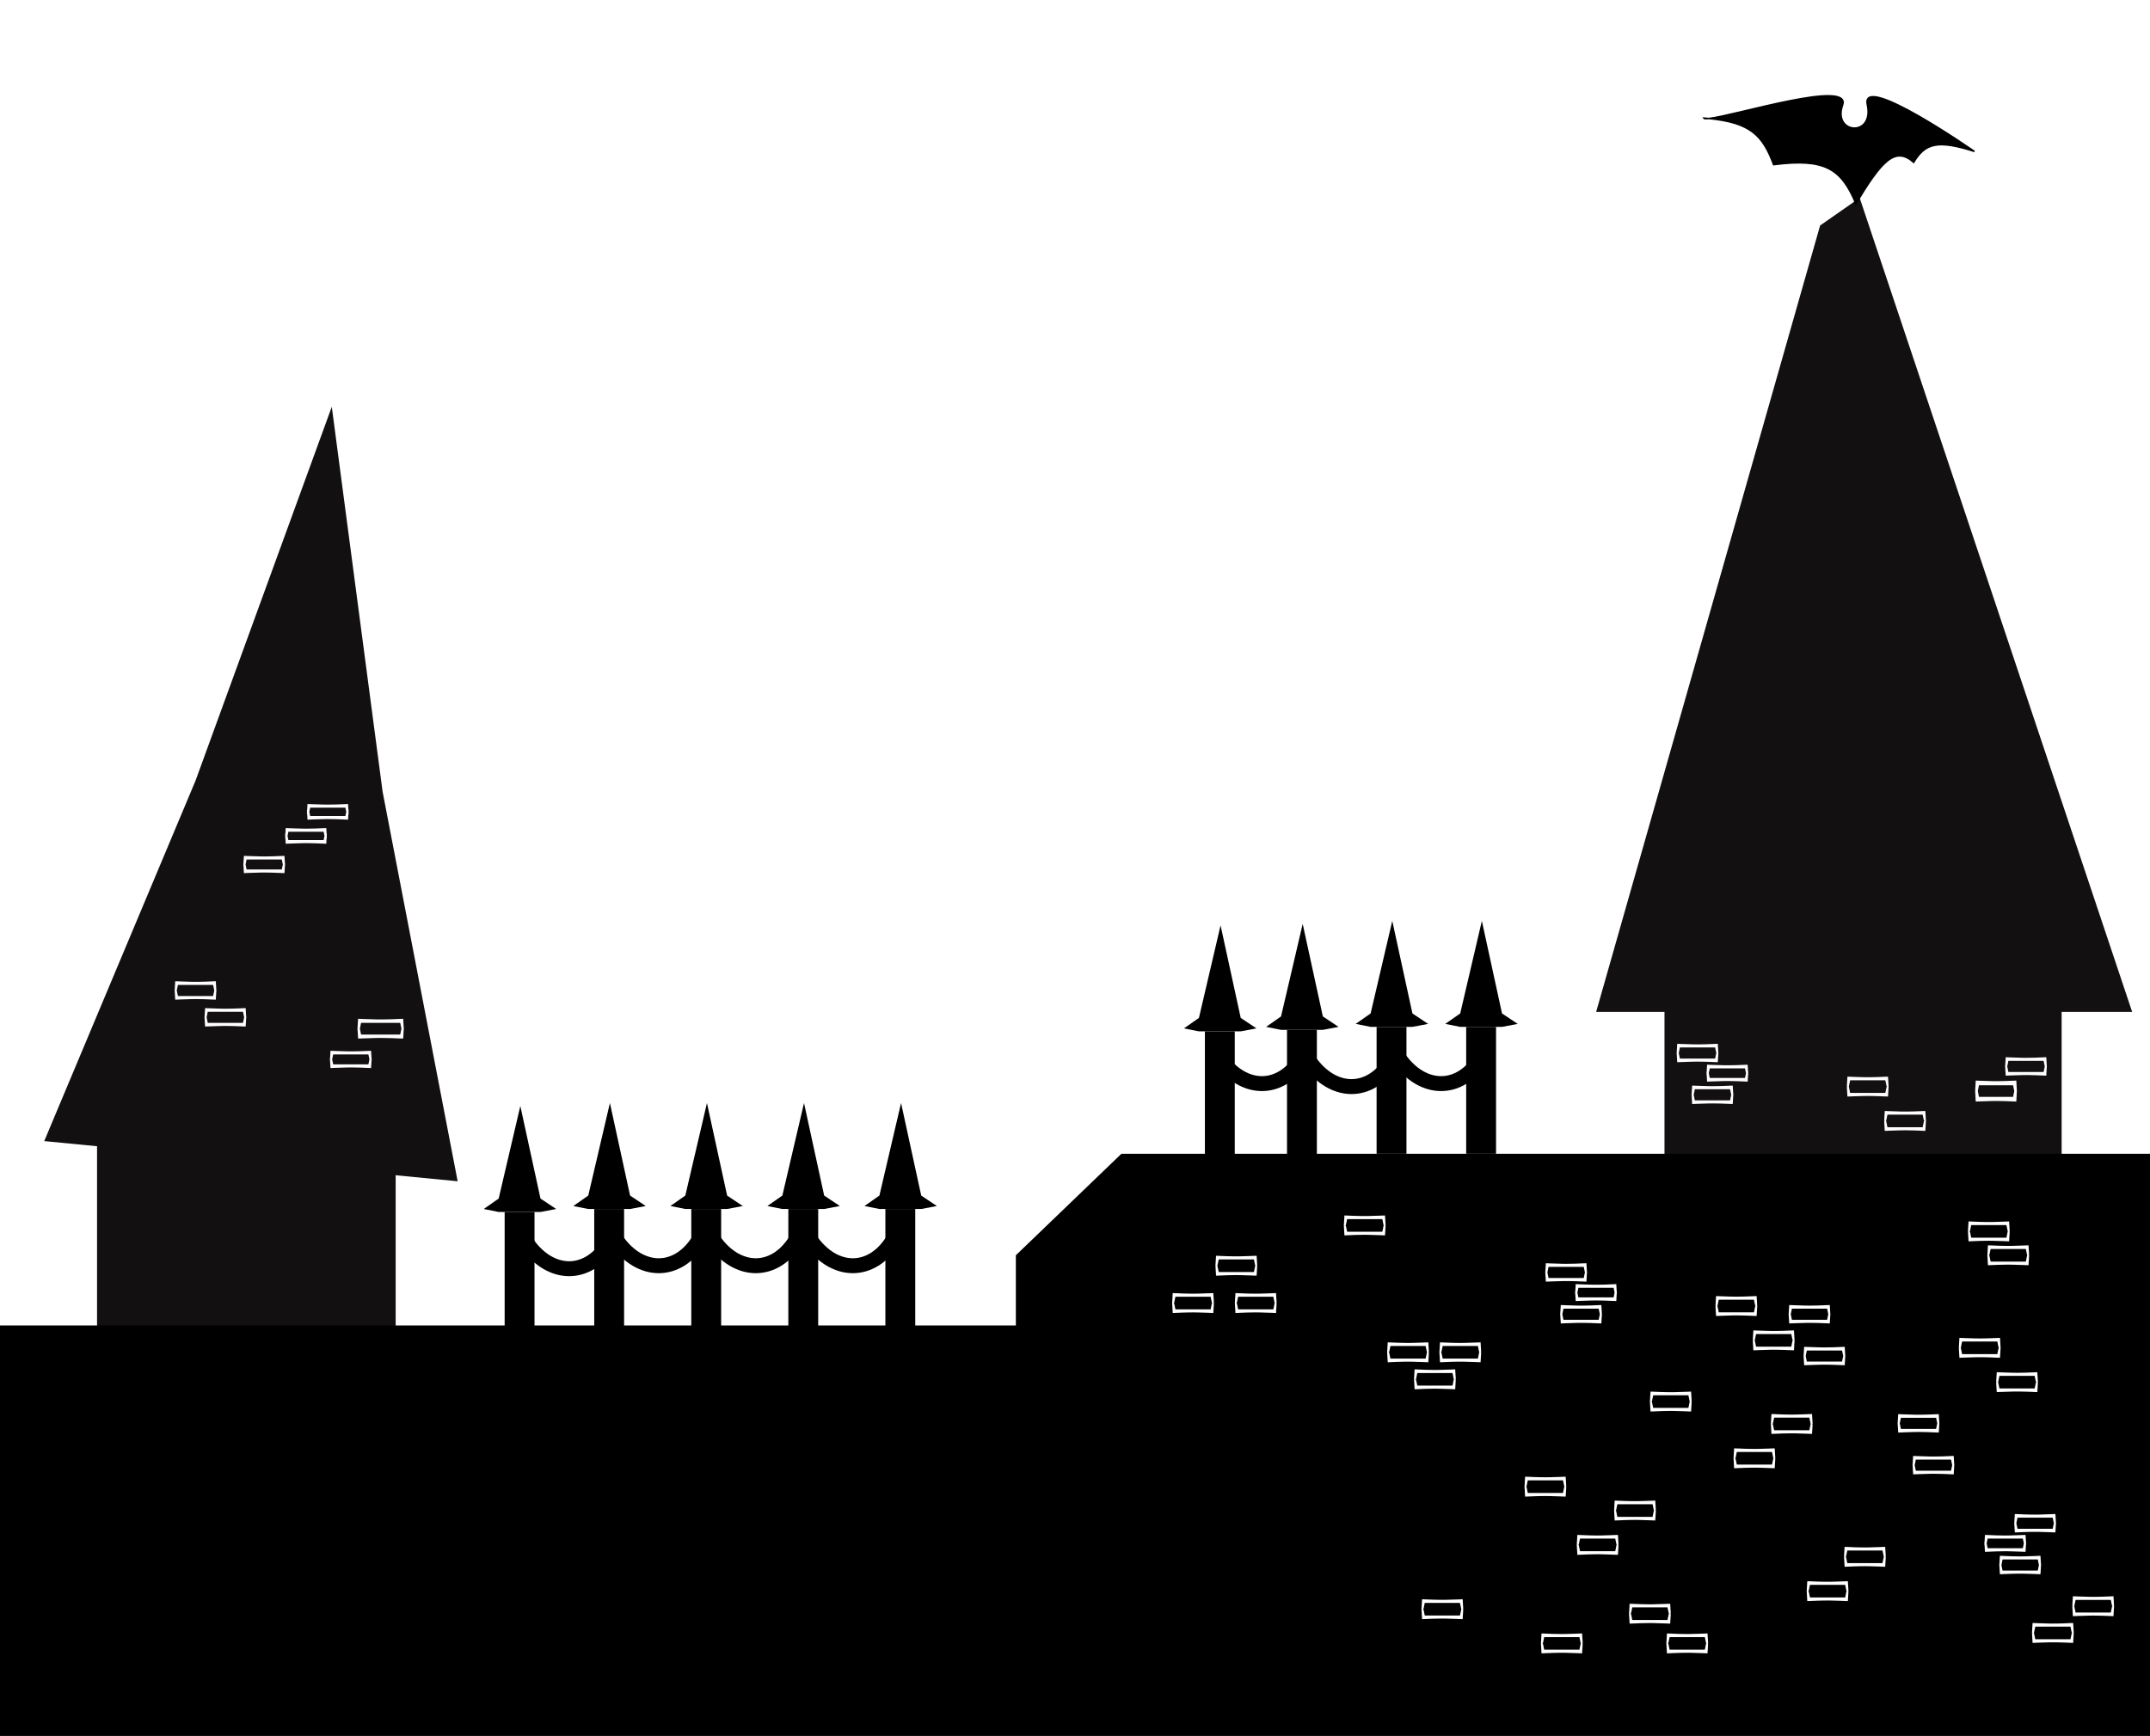 <svg width="1440" height="1163" viewBox="0 0 1440 1163" fill="none" xmlns="http://www.w3.org/2000/svg">
<path d="M1219.05 151.066L1245.55 132.566L1428.05 677.861L1069.05 677.861L1219.05 151.066Z" fill="#121010"/>
<path d="M1243.02 136.441C1233.13 112.749 1222.01 105.952 1187.92 110.312C1180.52 90.48 1172.28 82.167 1144.47 79.389C1142.46 79.611 1141.24 79.54 1141.02 79.08C1142.2 79.174 1143.35 79.277 1144.47 79.389C1162.09 77.441 1240.25 52.939 1234.11 70.381C1227.28 89.81 1255.44 92.13 1250.67 70.106C1245.89 48.082 1322.43 101.461 1322.43 101.461C1297.84 93.597 1289.47 95.885 1281.72 108.758C1269.2 97.753 1260.22 108.002 1243.02 136.441Z" fill="black" stroke="black" stroke-linecap="round"/>
<rect x="593" y="809.906" width="20" height="85" fill="black"/>
<path d="M603.5 738.906L617 800.906L627.5 807.906L617 809.906H589L579 807.906L589 800.906L603.5 738.906Z" fill="black"/>
<rect x="807" y="690.906" width="20" height="85" fill="black"/>
<path d="M817.5 619.906L831 681.906L841.5 688.906L831 690.906H803L793 688.906L803 681.906L817.5 619.906Z" fill="black"/>
<rect x="528" y="809.906" width="20" height="85" fill="black"/>
<path d="M538.5 738.906L552 800.906L562.5 807.906L552 809.906H524L514 807.906L524 800.906L538.5 738.906Z" fill="black"/>
<path d="M543 830.906C558.741 853.364 583.776 853.781 598 830.906" stroke="black" stroke-width="10"/>
<path d="M478 830.906C493.741 853.364 518.776 853.781 533 830.906" stroke="black" stroke-width="10"/>
<rect x="463" y="809.906" width="20" height="85" fill="black"/>
<path d="M473.5 738.906L487 800.906L497.5 807.906L487 809.906H459L449 807.906L459 800.906L473.5 738.906Z" fill="black"/>
<rect x="398" y="809.906" width="20" height="85" fill="black"/>
<path d="M408.5 738.906L422 800.906L432.5 807.906L422 809.906H394L384 807.906L394 800.906L408.5 738.906Z" fill="black"/>
<path d="M413 830.906C428.741 853.364 453.776 853.781 468 830.906" stroke="black" stroke-width="10"/>
<rect x="338" y="811.906" width="20" height="85" fill="black"/>
<path d="M348.5 740.906L362 802.906L372.5 809.906L362 811.906H334L324 809.906L334 802.906L348.5 740.906Z" fill="black"/>
<path d="M353 832.906C368.741 855.364 393.776 855.781 408 832.906" stroke="black" stroke-width="10"/>
<rect x="982" y="687.906" width="20" height="85" fill="black"/>
<path d="M992.5 616.906L1006 678.906L1016.5 685.906L1006 687.906H978L968 685.906L978 678.906L992.5 616.906Z" fill="black"/>
<rect x="922" y="687.906" width="20" height="85" fill="black"/>
<path d="M932.5 616.906L946 678.906L956.5 685.906L946 687.906H918L908 685.906L918 678.906L932.5 616.906Z" fill="black"/>
<path d="M937 708.906C952.741 731.364 977.776 731.781 992 708.906" stroke="black" stroke-width="10"/>
<rect x="862" y="689.906" width="20" height="85" fill="black"/>
<path d="M872.5 618.906L886 680.906L896.5 687.906L886 689.906H858L848 687.906L858 680.906L872.5 618.906Z" fill="black"/>
<path d="M877 710.906C892.741 733.364 917.776 733.781 932 710.906" stroke="black" stroke-width="10"/>
<path d="M817 708.906C832.741 731.364 857.776 731.781 872 708.906" stroke="black" stroke-width="10"/>
<path d="M265 919.906H65V766.906H265V919.906Z" fill="#121010"/>
<path d="M256.249 530.311L306.523 791.331L29.625 764.42L130.965 522.949L222.219 272.492L256.249 530.311ZM247.494 703.952C246.798 703.976 245.886 704.012 244.759 704.06C243.655 704.108 242.478 704.156 241.23 704.204C239.982 704.228 238.794 704.251 237.666 704.275C236.538 704.299 235.614 704.312 234.895 704.312C234.175 704.312 233.25 704.299 232.122 704.275C230.994 704.251 229.818 704.216 228.595 704.168C227.347 704.12 226.183 704.084 225.103 704.06C223.999 704.012 223.098 703.976 222.402 703.952C221.706 703.928 221.358 703.916 221.358 703.916L221.057 708.906L220.963 708.926L221.009 709.696L220.963 710.468L221.057 710.486L221.358 715.478C221.358 715.478 221.706 715.465 222.402 715.441C223.098 715.417 223.999 715.381 225.103 715.333C226.183 715.309 227.347 715.274 228.595 715.226C229.818 715.178 230.994 715.141 232.122 715.117C233.25 715.093 234.175 715.081 234.895 715.081C235.614 715.081 236.538 715.093 237.666 715.117C238.794 715.141 239.982 715.165 241.23 715.189C242.478 715.237 243.655 715.285 244.759 715.333C245.886 715.381 246.798 715.417 247.494 715.441C248.178 715.465 248.526 715.477 248.538 715.478L248.829 710.609L248.935 710.54L248.884 709.696L248.935 708.854L248.829 708.783L248.538 703.916C248.526 703.916 248.177 703.929 247.494 703.952ZM247.439 709.696L246.738 713.029H223.158L222.468 709.696L223.158 706.363H246.738L247.439 709.696ZM268.882 682.523C268.109 682.55 267.095 682.59 265.842 682.644C264.615 682.697 263.308 682.749 261.922 682.803C260.535 682.829 259.215 682.856 257.962 682.883C256.709 682.909 255.682 682.923 254.882 682.923C254.082 682.923 253.055 682.909 251.802 682.883C250.549 682.856 249.242 682.816 247.882 682.763C246.495 682.709 245.202 682.67 244.002 682.644C242.775 682.59 241.775 682.55 241.002 682.523C240.229 682.497 239.842 682.483 239.842 682.483L239.48 688.452L239.402 688.469L239.44 689.115L239.402 689.763L239.48 689.778L239.842 695.749C239.842 695.749 240.229 695.736 241.002 695.709C241.775 695.682 242.775 695.642 244.002 695.589C245.202 695.562 246.495 695.522 247.882 695.469C249.242 695.415 250.549 695.375 251.802 695.349C253.055 695.322 254.082 695.309 254.882 695.309C255.682 695.309 256.709 695.322 257.962 695.349C259.215 695.375 260.535 695.402 261.922 695.429C263.308 695.482 264.615 695.536 265.842 695.589C267.095 695.642 268.109 695.682 268.882 695.709C269.648 695.735 270.035 695.749 270.042 695.749L270.392 689.902L270.482 689.843L270.438 689.115L270.482 688.389L270.392 688.328L270.042 682.483C270.035 682.484 269.648 682.497 268.882 682.523ZM268.865 689.115L268.042 693.029H241.842L241.032 689.115L241.842 685.203H268.042L268.865 689.115ZM163.494 675.371C162.798 675.395 161.886 675.431 160.758 675.479C159.654 675.527 158.478 675.575 157.23 675.623C155.982 675.647 154.794 675.671 153.666 675.695C152.538 675.719 151.614 675.731 150.895 675.731C150.175 675.731 149.25 675.719 148.122 675.695C146.994 675.671 145.818 675.635 144.594 675.587C143.346 675.539 142.182 675.503 141.103 675.479C139.999 675.431 139.098 675.395 138.402 675.371C137.718 675.348 137.37 675.335 137.358 675.335L137.009 681.109L136.962 681.119L136.984 681.503L136.962 681.887L137.009 681.896L137.358 687.671C137.373 687.67 137.721 687.658 138.402 687.635C139.098 687.611 139.998 687.575 141.102 687.527C142.182 687.503 143.346 687.467 144.594 687.419C145.818 687.371 146.994 687.335 148.122 687.311C149.25 687.287 150.174 687.275 150.894 687.275C151.614 687.275 152.538 687.287 153.666 687.311C154.794 687.335 155.982 687.359 157.229 687.383C158.477 687.431 159.654 687.479 160.758 687.527C161.886 687.575 162.798 687.611 163.494 687.635C164.19 687.659 164.538 687.671 164.538 687.671L164.876 681.997L164.935 681.959L164.906 681.495L164.934 681.047L164.877 681.009L164.538 675.335C164.538 675.335 164.19 675.347 163.494 675.371ZM163.521 681.5L162.738 685.223H139.158L138.388 681.503L139.158 677.783H162.738L163.521 681.5ZM143.494 657.371C142.798 657.395 141.886 657.431 140.758 657.479C139.654 657.527 138.478 657.575 137.23 657.623C135.982 657.647 134.794 657.671 133.666 657.695C132.538 657.719 131.614 657.731 130.895 657.731C130.175 657.731 129.25 657.719 128.122 657.695C126.994 657.671 125.818 657.635 124.594 657.587C123.346 657.539 122.182 657.503 121.103 657.479C119.999 657.431 119.098 657.395 118.402 657.371C117.718 657.348 117.37 657.335 117.358 657.335L117.009 663.109L116.962 663.119L116.984 663.503L116.962 663.887L117.009 663.896L117.358 669.671C117.373 669.67 117.721 669.658 118.402 669.635C119.098 669.611 119.998 669.575 121.102 669.527C122.182 669.503 123.346 669.467 124.594 669.419C125.818 669.371 126.994 669.335 128.122 669.311C129.25 669.287 130.174 669.275 130.894 669.275C131.614 669.275 132.538 669.287 133.666 669.311C134.794 669.335 135.982 669.359 137.229 669.383C138.477 669.431 139.654 669.479 140.758 669.527C141.886 669.575 142.798 669.611 143.494 669.635C144.19 669.659 144.538 669.671 144.538 669.671L144.876 663.997L144.935 663.959L144.906 663.495L144.934 663.047L144.877 663.009L144.538 657.335C144.538 657.335 144.19 657.347 143.494 657.371ZM143.521 663.5L142.738 667.223H119.158L118.388 663.503L119.158 659.783H142.738L143.521 663.5ZM189.494 573.371C188.798 573.395 187.886 573.431 186.758 573.479C185.654 573.527 184.477 573.575 183.229 573.623C181.982 573.647 180.794 573.671 179.666 573.695C178.538 573.719 177.614 573.731 176.894 573.731C176.174 573.731 175.25 573.719 174.122 573.695C172.994 573.671 171.818 573.635 170.594 573.587C169.346 573.539 168.182 573.503 167.102 573.479C165.998 573.432 165.098 573.395 164.402 573.371C163.721 573.348 163.372 573.335 163.358 573.335L163.056 578.325L162.962 578.345L163.008 579.115L162.962 579.887L163.056 579.905L163.358 584.896C163.373 584.896 163.721 584.884 164.402 584.86C165.098 584.836 165.998 584.801 167.102 584.753C168.182 584.729 169.346 584.693 170.594 584.645C171.818 584.597 172.994 584.561 174.122 584.537C175.25 584.513 176.174 584.501 176.894 584.501C177.614 584.501 178.538 584.513 179.666 584.537C180.794 584.561 181.982 584.584 183.229 584.608C184.477 584.656 185.654 584.705 186.758 584.753C187.886 584.801 188.798 584.836 189.494 584.86C190.19 584.884 190.538 584.896 190.538 584.896L190.828 580.028L190.934 579.959L190.883 579.115L190.934 578.272L190.828 578.202L190.538 573.335C190.538 573.335 190.19 573.347 189.494 573.371ZM189.438 579.115L188.738 582.449H165.158L164.468 579.115L165.158 575.783H188.738L189.438 579.115ZM217.494 554.758C216.798 554.782 215.886 554.818 214.758 554.866C213.654 554.914 212.477 554.962 211.229 555.01C209.982 555.034 208.794 555.058 207.666 555.082C206.538 555.106 205.614 555.118 204.894 555.118C204.174 555.118 203.25 555.106 202.122 555.082C200.994 555.058 199.818 555.023 198.594 554.975C197.346 554.927 196.182 554.89 195.102 554.866C193.998 554.818 193.098 554.782 192.402 554.758C191.72 554.734 191.372 554.722 191.358 554.722L191.121 558.635L190.962 558.667L191.04 559.971L190.962 561.274L191.121 561.306L191.358 565.22C191.372 565.219 191.721 565.207 192.402 565.184C193.098 565.16 193.998 565.123 195.102 565.075C196.182 565.051 197.346 565.016 198.594 564.968C199.818 564.92 200.994 564.883 202.122 564.859C203.25 564.835 204.174 564.823 204.894 564.823C205.614 564.823 206.538 564.835 207.666 564.859C208.794 564.883 209.982 564.908 211.229 564.932C212.477 564.98 213.654 565.027 214.758 565.075C215.886 565.123 216.798 565.16 217.494 565.184C218.19 565.208 218.538 565.22 218.538 565.22L218.762 561.46L218.934 561.346L218.851 559.971L218.934 558.596L218.762 558.48L218.538 554.722C218.538 554.722 218.19 554.734 217.494 554.758ZM217.327 559.971L216.738 562.771H193.158L192.578 559.971L193.158 557.17H216.738L217.327 559.971ZM232.088 538.629C231.392 538.653 230.48 538.689 229.352 538.737C228.248 538.785 227.071 538.833 225.823 538.881C224.575 538.905 223.388 538.929 222.26 538.953C221.132 538.977 220.207 538.989 219.487 538.989C218.767 538.989 217.844 538.977 216.716 538.953C215.588 538.929 214.411 538.894 213.188 538.846C211.94 538.798 210.775 538.761 209.695 538.737C208.592 538.689 207.692 538.653 206.996 538.629C206.314 538.605 205.966 538.593 205.952 538.593L205.715 542.506L205.556 542.538L205.634 543.842L205.556 545.146L205.715 545.177L205.952 549.091C205.966 549.09 206.314 549.078 206.996 549.055C207.692 549.031 208.592 548.994 209.695 548.946C210.775 548.922 211.94 548.887 213.188 548.839C214.411 548.791 215.588 548.754 216.716 548.73C217.844 548.706 218.767 548.694 219.487 548.694C220.207 548.694 221.132 548.706 222.26 548.73C223.388 548.754 224.575 548.779 225.823 548.803C227.071 548.851 228.248 548.898 229.352 548.946C230.48 548.994 231.392 549.031 232.088 549.055C232.784 549.079 233.132 549.091 233.132 549.091L233.355 545.331L233.527 545.217L233.444 543.842L233.527 542.467L233.355 542.352L233.132 538.593C233.132 538.593 232.784 538.605 232.088 538.629ZM231.921 543.842L231.332 546.643H207.752L207.172 543.842L207.752 541.041H231.332L231.921 543.842Z" fill="#121010"/>
<path d="M1380.82 781.973H1114.82V672.973H1380.82V781.973ZM1288.49 744.274C1287.79 744.298 1286.88 744.334 1285.75 744.382C1284.65 744.43 1283.47 744.478 1282.23 744.526C1280.98 744.55 1279.79 744.575 1278.66 744.599C1277.53 744.623 1276.61 744.634 1275.89 744.634C1275.17 744.634 1274.25 744.623 1273.12 744.599C1271.99 744.575 1270.81 744.538 1269.59 744.49C1268.34 744.442 1267.18 744.406 1266.1 744.382C1264.99 744.334 1264.09 744.298 1263.4 744.274C1262.72 744.251 1262.37 744.239 1262.35 744.238L1261.96 750.79L1262.54 750.906L1261.96 751.022L1262.35 757.574C1262.37 757.574 1262.72 757.562 1263.4 757.538C1264.09 757.514 1264.99 757.479 1266.1 757.431C1267.18 757.407 1268.34 757.37 1269.59 757.322C1270.81 757.274 1271.99 757.238 1273.12 757.214C1274.25 757.19 1275.17 757.179 1275.89 757.179C1276.61 757.179 1277.53 757.19 1278.66 757.214C1279.79 757.238 1280.98 757.262 1282.23 757.286C1283.47 757.334 1284.65 757.383 1285.75 757.431C1286.88 757.479 1287.79 757.514 1288.49 757.538C1289.19 757.562 1289.53 757.574 1289.53 757.574L1289.93 750.95L1289.86 750.906L1289.93 750.862L1289.53 744.238C1289.53 744.238 1289.19 744.25 1288.49 744.274ZM1288.6 750.79L1289.2 750.906L1288.6 751.022L1287.73 755.126H1264.15L1263.29 750.95L1263.21 750.906L1263.29 750.862L1264.15 746.687H1287.73L1288.6 750.79ZM1159.49 727.274C1158.79 727.298 1157.88 727.334 1156.75 727.382C1155.65 727.43 1154.47 727.478 1153.23 727.526C1151.98 727.55 1150.79 727.575 1149.66 727.599C1148.53 727.623 1147.61 727.634 1146.89 727.634C1146.17 727.634 1145.25 727.623 1144.12 727.599C1142.99 727.575 1141.81 727.538 1140.59 727.49C1139.34 727.442 1138.18 727.406 1137.1 727.382C1135.99 727.334 1135.09 727.298 1134.4 727.274C1133.72 727.251 1133.37 727.239 1133.35 727.238L1133 733.013L1132.96 733.022L1132.98 733.406L1132.96 733.79L1133 733.799L1133.35 739.574C1133.37 739.574 1133.72 739.562 1134.4 739.538C1135.09 739.514 1135.99 739.479 1137.1 739.431C1138.18 739.407 1139.34 739.37 1140.59 739.322C1141.81 739.274 1142.99 739.238 1144.12 739.214C1145.25 739.19 1146.17 739.179 1146.89 739.179C1147.61 739.179 1148.53 739.19 1149.66 739.214C1150.79 739.238 1151.98 739.262 1153.23 739.286C1154.47 739.334 1155.65 739.383 1156.75 739.431C1157.88 739.479 1158.79 739.514 1159.49 739.538C1160.19 739.562 1160.53 739.574 1160.53 739.574L1160.87 733.899L1160.93 733.862L1160.9 733.406L1160.93 732.95L1160.87 732.912L1160.53 727.238C1160.53 727.238 1160.19 727.25 1159.49 727.274ZM1349.42 723.914C1348.72 723.938 1347.81 723.974 1346.68 724.022C1345.58 724.07 1344.4 724.118 1343.15 724.166C1341.91 724.19 1340.72 724.214 1339.59 724.238C1338.46 724.262 1337.54 724.274 1336.82 724.274C1336.1 724.274 1335.17 724.262 1334.05 724.238C1332.92 724.214 1331.74 724.178 1330.52 724.13C1329.27 724.082 1328.11 724.046 1327.03 724.022C1325.92 723.974 1325.02 723.938 1324.33 723.914C1323.64 723.89 1323.29 723.878 1323.28 723.878L1322.89 730.877L1322.89 730.878L1322.89 730.906L1322.89 730.935H1322.89L1323.28 737.935C1323.29 737.934 1323.64 737.922 1324.33 737.898C1325.02 737.874 1325.92 737.838 1327.03 737.79C1328.11 737.766 1329.27 737.731 1330.52 737.683C1331.74 737.635 1332.92 737.598 1334.05 737.574C1335.17 737.55 1336.1 737.538 1336.82 737.538C1337.54 737.538 1338.46 737.55 1339.59 737.574C1340.72 737.598 1341.91 737.622 1343.15 737.646C1344.4 737.694 1345.58 737.742 1346.68 737.79C1347.81 737.838 1348.72 737.874 1349.42 737.898C1350.11 737.922 1350.45 737.934 1350.46 737.935L1350.84 731.051L1350.86 731.042L1350.85 730.906L1350.86 730.771L1350.84 730.761L1350.46 723.878C1350.45 723.878 1350.11 723.89 1349.42 723.914ZM1159.52 733.406L1158.73 737.126H1135.15L1134.38 733.406L1135.15 729.687H1158.73L1159.52 733.406ZM1349.09 730.906L1348.3 734.803H1325.44L1324.68 730.906L1325.44 727.01H1348.3L1349.09 730.906ZM1263.49 721.274C1262.79 721.298 1261.88 721.334 1260.75 721.382C1259.65 721.43 1258.47 721.478 1257.23 721.526C1255.98 721.55 1254.79 721.575 1253.66 721.599C1252.53 721.623 1251.61 721.634 1250.89 721.634C1250.17 721.634 1249.25 721.623 1248.12 721.599C1246.99 721.575 1245.81 721.538 1244.59 721.49C1243.34 721.442 1242.18 721.406 1241.1 721.382C1239.99 721.334 1239.09 721.298 1238.4 721.274C1237.72 721.251 1237.37 721.239 1237.35 721.238L1236.96 727.79L1237.54 727.906L1236.96 728.022L1237.35 734.574C1237.37 734.574 1237.72 734.562 1238.4 734.538C1239.09 734.514 1239.99 734.479 1241.1 734.431C1242.18 734.407 1243.34 734.37 1244.59 734.322C1245.81 734.274 1246.99 734.238 1248.12 734.214C1249.25 734.19 1250.17 734.179 1250.89 734.179C1251.61 734.179 1252.53 734.19 1253.66 734.214C1254.79 734.238 1255.98 734.262 1257.23 734.286C1258.47 734.334 1259.65 734.383 1260.75 734.431C1261.88 734.479 1262.79 734.514 1263.49 734.538C1264.19 734.562 1264.53 734.574 1264.53 734.574L1264.93 727.95L1264.86 727.906L1264.93 727.862L1264.53 721.238C1264.53 721.238 1264.19 721.25 1263.49 721.274ZM1263.6 727.79L1264.2 727.906L1263.6 728.022L1262.73 732.126H1239.15L1238.29 727.95L1238.21 727.906L1238.29 727.862L1239.15 723.687H1262.73L1263.6 727.79ZM1169.49 713.274C1168.79 713.298 1167.88 713.334 1166.75 713.382C1165.65 713.43 1164.47 713.478 1163.23 713.526C1161.98 713.55 1160.79 713.575 1159.66 713.599C1158.53 713.623 1157.61 713.634 1156.89 713.634C1156.17 713.634 1155.25 713.623 1154.12 713.599C1152.99 713.575 1151.81 713.538 1150.59 713.49C1149.34 713.442 1148.18 713.406 1147.1 713.382C1145.99 713.334 1145.09 713.298 1144.4 713.274C1143.72 713.251 1143.37 713.239 1143.35 713.238L1143.07 718L1142.96 718.022L1143.01 718.906L1142.96 719.79L1143.07 719.812L1143.35 724.574C1143.37 724.574 1143.72 724.562 1144.4 724.538C1145.09 724.514 1145.99 724.479 1147.1 724.431C1148.18 724.407 1149.34 724.37 1150.59 724.322C1151.81 724.274 1152.99 724.238 1154.12 724.214C1155.25 724.19 1156.17 724.179 1156.89 724.179C1157.61 724.179 1158.53 724.19 1159.66 724.214C1160.79 724.238 1161.98 724.262 1163.23 724.286C1164.47 724.334 1165.65 724.383 1166.75 724.431C1167.88 724.479 1168.79 724.514 1169.49 724.538C1170.19 724.562 1170.53 724.574 1170.53 724.574L1170.81 719.94L1170.93 719.862L1170.87 718.906L1170.93 717.95L1170.81 717.871L1170.53 713.238C1170.53 713.238 1170.19 713.25 1169.49 713.274ZM1169.41 718.906L1168.73 722.126H1145.15L1144.49 718.906L1145.15 715.687H1168.73L1169.41 718.906ZM1369.49 708.274C1368.79 708.298 1367.88 708.334 1366.75 708.382C1365.65 708.43 1364.47 708.478 1363.23 708.526C1361.98 708.55 1360.79 708.575 1359.66 708.599C1358.53 708.623 1357.61 708.634 1356.89 708.634C1356.17 708.634 1355.25 708.623 1354.12 708.599C1352.99 708.575 1351.81 708.538 1350.59 708.49C1349.34 708.442 1348.18 708.406 1347.1 708.382C1345.99 708.334 1345.09 708.298 1344.4 708.274C1343.72 708.251 1343.37 708.239 1343.35 708.238L1343 714.013L1342.96 714.022L1342.98 714.406L1342.96 714.79L1343 714.799L1343.35 720.574C1343.37 720.574 1343.72 720.562 1344.4 720.538C1345.09 720.514 1345.99 720.479 1347.1 720.431C1348.18 720.407 1349.34 720.37 1350.59 720.322C1351.81 720.274 1352.99 720.238 1354.12 720.214C1355.25 720.19 1356.17 720.179 1356.89 720.179C1357.61 720.179 1358.53 720.19 1359.66 720.214C1360.79 720.238 1361.98 720.262 1363.23 720.286C1364.47 720.334 1365.65 720.383 1366.75 720.431C1367.88 720.479 1368.79 720.514 1369.49 720.538C1370.19 720.562 1370.53 720.574 1370.53 720.574L1370.87 714.899L1370.93 714.862L1370.9 714.406L1370.93 713.95L1370.87 713.912L1370.53 708.238C1370.53 708.238 1370.19 708.25 1369.49 708.274ZM1369.52 714.406L1368.73 718.126H1345.15L1344.38 714.406L1345.15 710.687H1368.73L1369.52 714.406ZM1149.49 699.274C1148.79 699.298 1147.88 699.334 1146.75 699.382C1145.65 699.43 1144.47 699.478 1143.23 699.526C1141.98 699.55 1140.79 699.575 1139.66 699.599C1138.53 699.623 1137.61 699.634 1136.89 699.634C1136.17 699.634 1135.25 699.623 1134.12 699.599C1132.99 699.575 1131.81 699.538 1130.59 699.49C1129.34 699.442 1128.18 699.406 1127.1 699.382C1125.99 699.334 1125.09 699.298 1124.4 699.274C1123.72 699.251 1123.37 699.239 1123.35 699.238L1123 705.013L1122.96 705.022L1122.98 705.406L1122.96 705.79L1123 705.799L1123.35 711.574C1123.37 711.574 1123.72 711.562 1124.4 711.538C1125.09 711.514 1125.99 711.479 1127.1 711.431C1128.18 711.407 1129.34 711.37 1130.59 711.322C1131.81 711.274 1132.99 711.238 1134.12 711.214C1135.25 711.19 1136.17 711.179 1136.89 711.179C1137.61 711.179 1138.53 711.19 1139.66 711.214C1140.79 711.238 1141.98 711.262 1143.23 711.286C1144.47 711.334 1145.65 711.383 1146.75 711.431C1147.88 711.479 1148.79 711.514 1149.49 711.538C1150.19 711.562 1150.53 711.574 1150.53 711.574L1150.87 705.899L1150.93 705.862L1150.9 705.406L1150.93 704.95L1150.87 704.912L1150.53 699.238C1150.53 699.238 1150.19 699.25 1149.49 699.274ZM1149.52 705.406L1148.73 709.126H1125.15L1124.38 705.406L1125.15 701.687H1148.73L1149.52 705.406Z" fill="#121010"/>
<path d="M1444 1162.91H0V887.906H680.385V840.906L751.081 772.906H1444V1162.91ZM1058.6 1094.27C1057.9 1094.3 1057 1094.33 1055.9 1094.38C1054.82 1094.41 1053.66 1094.44 1052.41 1094.49C1051.18 1094.54 1050.01 1094.57 1048.88 1094.6C1047.75 1094.62 1046.83 1094.63 1046.11 1094.63C1045.39 1094.63 1044.46 1094.62 1043.34 1094.6C1042.21 1094.57 1041.02 1094.55 1039.77 1094.53C1038.52 1094.48 1037.35 1094.43 1036.24 1094.38C1035.12 1094.33 1034.2 1094.3 1033.51 1094.27C1032.81 1094.25 1032.46 1094.24 1032.46 1094.24L1032.07 1100.86L1032.13 1100.91L1032.07 1100.95L1032.46 1107.57C1032.46 1107.57 1032.81 1107.56 1033.51 1107.54C1034.2 1107.51 1035.12 1107.48 1036.24 1107.43C1037.35 1107.38 1038.52 1107.33 1039.77 1107.29C1041.02 1107.26 1042.21 1107.24 1043.34 1107.21C1044.46 1107.19 1045.39 1107.18 1046.11 1107.18C1046.83 1107.18 1047.75 1107.19 1048.88 1107.21C1050.01 1107.24 1051.18 1107.27 1052.41 1107.32C1053.66 1107.37 1054.82 1107.41 1055.9 1107.43C1057 1107.48 1057.9 1107.51 1058.6 1107.54C1059.28 1107.56 1059.63 1107.57 1059.64 1107.57L1060.04 1101.02L1059.46 1100.91L1060.04 1100.79L1059.64 1094.24C1059.63 1094.24 1059.28 1094.25 1058.6 1094.27ZM1142.6 1094.27C1141.9 1094.3 1141 1094.33 1139.9 1094.38C1138.82 1094.41 1137.66 1094.44 1136.41 1094.49C1135.18 1094.54 1134.01 1094.57 1132.88 1094.6C1131.75 1094.62 1130.83 1094.63 1130.11 1094.63C1129.39 1094.63 1128.46 1094.62 1127.34 1094.6C1126.21 1094.57 1125.02 1094.55 1123.77 1094.53C1122.52 1094.48 1121.35 1094.43 1120.24 1094.38C1119.12 1094.33 1118.2 1094.3 1117.51 1094.27C1116.81 1094.25 1116.46 1094.24 1116.46 1094.24L1116.07 1100.86L1116.13 1100.91L1116.07 1100.95L1116.46 1107.57C1116.46 1107.57 1116.81 1107.56 1117.51 1107.54C1118.2 1107.51 1119.12 1107.48 1120.24 1107.43C1121.35 1107.38 1122.52 1107.33 1123.77 1107.29C1125.02 1107.26 1126.21 1107.24 1127.34 1107.21C1128.46 1107.19 1129.39 1107.18 1130.11 1107.18C1130.83 1107.18 1131.75 1107.19 1132.88 1107.21C1134.01 1107.24 1135.18 1107.27 1136.41 1107.32C1137.66 1107.37 1138.82 1107.41 1139.9 1107.43C1141 1107.48 1141.9 1107.51 1142.6 1107.54C1143.28 1107.56 1143.63 1107.57 1143.64 1107.57L1144.04 1101.02L1143.46 1100.91L1144.04 1100.79L1143.64 1094.24C1143.63 1094.24 1143.28 1094.25 1142.6 1094.27ZM1058.71 1100.86L1058.78 1100.91L1058.71 1100.95L1057.84 1105.13H1034.26L1033.4 1101.02L1032.8 1100.91L1033.4 1100.79L1034.26 1096.69H1057.84L1058.71 1100.86ZM1142.71 1100.86L1142.78 1100.91L1142.71 1100.95L1141.84 1105.13H1118.26L1117.4 1101.02L1116.8 1100.91L1117.4 1100.79L1118.26 1096.69H1141.84L1142.71 1100.86ZM1387.49 1087.27C1386.8 1087.3 1385.88 1087.33 1384.76 1087.38C1383.65 1087.43 1382.48 1087.48 1381.23 1087.53C1379.98 1087.55 1378.79 1087.57 1377.66 1087.6C1376.54 1087.62 1375.61 1087.63 1374.89 1087.63C1374.17 1087.63 1373.25 1087.62 1372.12 1087.6C1370.99 1087.57 1369.82 1087.54 1368.59 1087.49C1367.34 1087.44 1366.18 1087.41 1365.1 1087.38C1364 1087.33 1363.1 1087.3 1362.4 1087.27C1361.72 1087.25 1361.37 1087.24 1361.36 1087.24L1360.96 1093.79L1361.54 1093.91L1360.96 1094.02L1361.36 1100.57C1361.37 1100.57 1361.72 1100.56 1362.4 1100.54C1363.1 1100.51 1364 1100.48 1365.1 1100.43C1366.18 1100.41 1367.34 1100.37 1368.59 1100.32C1369.82 1100.27 1370.99 1100.24 1372.12 1100.21C1373.25 1100.19 1374.17 1100.18 1374.89 1100.18C1375.61 1100.18 1376.54 1100.19 1377.66 1100.21C1378.79 1100.24 1379.98 1100.26 1381.23 1100.29C1382.48 1100.33 1383.65 1100.38 1384.76 1100.43C1385.88 1100.48 1386.8 1100.51 1387.49 1100.54C1388.19 1100.56 1388.54 1100.57 1388.54 1100.57L1388.93 1093.95L1388.87 1093.91L1388.93 1093.86L1388.54 1087.24C1388.54 1087.24 1388.19 1087.25 1387.49 1087.27ZM1387.6 1093.79L1388.2 1093.91L1387.6 1094.02L1386.74 1098.13H1363.16L1362.29 1093.95L1362.21 1093.91L1362.29 1093.86L1363.16 1089.69H1386.74L1387.6 1093.79ZM1117.6 1074.37C1116.9 1074.39 1116 1074.43 1114.9 1074.48C1113.82 1074.5 1112.66 1074.54 1111.41 1074.58C1110.18 1074.63 1109.01 1074.67 1107.88 1074.69C1106.75 1074.72 1105.83 1074.73 1105.11 1074.73C1104.39 1074.73 1103.46 1074.72 1102.34 1074.69C1101.21 1074.67 1100.02 1074.64 1098.77 1074.62C1097.52 1074.57 1096.35 1074.52 1095.24 1074.48C1094.12 1074.43 1093.2 1074.39 1092.51 1074.37C1091.81 1074.34 1091.46 1074.33 1091.46 1074.33L1091.07 1080.96L1091.13 1081L1091.07 1081.04L1091.46 1087.67C1091.46 1087.67 1091.81 1087.66 1092.51 1087.63C1093.2 1087.61 1094.12 1087.57 1095.24 1087.52C1096.35 1087.48 1097.52 1087.43 1098.77 1087.38C1100.02 1087.36 1101.21 1087.33 1102.34 1087.31C1103.46 1087.28 1104.39 1087.27 1105.11 1087.27C1105.83 1087.27 1106.75 1087.28 1107.88 1087.31C1109.01 1087.33 1110.18 1087.37 1111.41 1087.42C1112.66 1087.46 1113.82 1087.5 1114.9 1087.52C1116 1087.57 1116.9 1087.61 1117.6 1087.63C1118.28 1087.66 1118.63 1087.67 1118.64 1087.67L1119.04 1081.12L1118.46 1081L1119.04 1080.88L1118.64 1074.33C1118.63 1074.33 1118.28 1074.34 1117.6 1074.37ZM1117.71 1080.96L1117.78 1081L1117.71 1081.04L1116.84 1085.22H1093.26L1092.4 1081.12L1091.8 1081L1092.4 1080.88L1093.26 1076.78H1116.84L1117.71 1080.96ZM978.6 1071.37C977.904 1071.39 977.004 1071.43 975.9 1071.48C974.82 1071.5 973.656 1071.54 972.408 1071.58C971.184 1071.63 970.008 1071.67 968.88 1071.69C967.752 1071.72 966.828 1071.73 966.108 1071.73C965.388 1071.73 964.464 1071.72 963.336 1071.69C962.208 1071.67 961.02 1071.64 959.772 1071.62C958.525 1071.57 957.348 1071.52 956.244 1071.48C955.116 1071.43 954.204 1071.39 953.508 1071.37C952.812 1071.34 952.464 1071.33 952.464 1071.33L952.068 1077.96L952.134 1078L952.068 1078.04L952.464 1084.67C952.464 1084.67 952.812 1084.66 953.508 1084.63C954.204 1084.61 955.116 1084.57 956.244 1084.52C957.348 1084.48 958.525 1084.43 959.772 1084.38C961.02 1084.36 962.208 1084.33 963.336 1084.31C964.464 1084.28 965.388 1084.27 966.108 1084.27C966.828 1084.27 967.752 1084.28 968.88 1084.31C970.008 1084.33 971.184 1084.37 972.408 1084.42C973.656 1084.46 974.82 1084.5 975.9 1084.52C977.004 1084.57 977.904 1084.61 978.6 1084.63C979.281 1084.66 979.629 1084.67 979.644 1084.67L980.04 1078.12L979.458 1078L980.04 1077.88L979.644 1071.33C979.629 1071.33 979.281 1071.34 978.6 1071.37ZM1414.49 1069.37C1413.8 1069.39 1412.88 1069.43 1411.76 1069.48C1410.65 1069.52 1409.48 1069.57 1408.23 1069.62C1406.98 1069.64 1405.79 1069.67 1404.66 1069.69C1403.54 1069.72 1402.61 1069.73 1401.89 1069.73C1401.17 1069.73 1400.25 1069.72 1399.12 1069.69C1397.99 1069.67 1396.82 1069.63 1395.59 1069.58C1394.34 1069.54 1393.18 1069.5 1392.1 1069.48C1391 1069.43 1390.1 1069.39 1389.4 1069.37C1388.72 1069.34 1388.37 1069.33 1388.36 1069.33L1387.96 1075.88L1388.54 1076L1387.96 1076.12L1388.36 1082.67C1388.37 1082.67 1388.72 1082.66 1389.4 1082.63C1390.1 1082.61 1391 1082.57 1392.1 1082.52C1393.18 1082.5 1394.34 1082.46 1395.59 1082.42C1396.82 1082.37 1397.99 1082.33 1399.12 1082.31C1400.25 1082.28 1401.17 1082.27 1401.89 1082.27C1402.61 1082.27 1403.54 1082.28 1404.66 1082.31C1405.79 1082.33 1406.98 1082.36 1408.23 1082.38C1409.48 1082.43 1410.65 1082.48 1411.76 1082.52C1412.88 1082.57 1413.8 1082.61 1414.49 1082.63C1415.19 1082.66 1415.54 1082.67 1415.54 1082.67L1415.93 1076.04L1415.87 1076L1415.93 1075.96L1415.54 1069.33C1415.54 1069.33 1415.19 1069.34 1414.49 1069.37ZM978.708 1077.96L978.784 1078L978.708 1078.04L977.844 1082.22H954.264L953.4 1078.12L952.799 1078L953.4 1077.88L954.264 1073.78H977.844L978.708 1077.96ZM1414.6 1075.88L1415.2 1076L1414.6 1076.12L1413.74 1080.22H1390.16L1389.29 1076.04L1389.21 1076L1389.29 1075.96L1390.16 1071.78H1413.74L1414.6 1075.88ZM1236.6 1059.27C1235.9 1059.3 1235 1059.33 1233.9 1059.38C1232.82 1059.41 1231.66 1059.44 1230.41 1059.49C1229.18 1059.54 1228.01 1059.57 1226.88 1059.6C1225.75 1059.62 1224.83 1059.63 1224.11 1059.63C1223.39 1059.63 1222.46 1059.62 1221.34 1059.6C1220.21 1059.57 1219.02 1059.55 1217.77 1059.53C1216.52 1059.48 1215.35 1059.43 1214.24 1059.38C1213.12 1059.33 1212.2 1059.3 1211.51 1059.27C1210.81 1059.25 1210.46 1059.24 1210.46 1059.24L1210.07 1065.86L1210.13 1065.91L1210.07 1065.95L1210.46 1072.57C1210.46 1072.57 1210.81 1072.56 1211.51 1072.54C1212.2 1072.51 1213.12 1072.48 1214.24 1072.43C1215.35 1072.38 1216.52 1072.33 1217.77 1072.29C1219.02 1072.26 1220.21 1072.24 1221.34 1072.21C1222.46 1072.19 1223.39 1072.18 1224.11 1072.18C1224.83 1072.18 1225.75 1072.19 1226.88 1072.21C1228.01 1072.24 1229.18 1072.27 1230.41 1072.32C1231.66 1072.37 1232.82 1072.41 1233.9 1072.43C1235 1072.48 1235.9 1072.51 1236.6 1072.54C1237.28 1072.56 1237.63 1072.57 1237.64 1072.57L1238.04 1066.02L1237.46 1065.91L1238.04 1065.79L1237.64 1059.24C1237.63 1059.24 1237.28 1059.25 1236.6 1059.27ZM1236.71 1065.86L1236.78 1065.91L1236.71 1065.95L1235.84 1070.13H1212.26L1211.4 1066.02L1210.8 1065.91L1211.4 1065.79L1212.26 1061.69H1235.84L1236.71 1065.86ZM1365.6 1042.27C1364.9 1042.3 1364 1042.33 1362.9 1042.38C1361.82 1042.41 1360.66 1042.44 1359.41 1042.49C1358.18 1042.54 1357.01 1042.57 1355.88 1042.6C1354.75 1042.62 1353.83 1042.63 1353.11 1042.63C1352.39 1042.63 1351.46 1042.62 1350.34 1042.6C1349.21 1042.57 1348.02 1042.55 1346.77 1042.53C1345.52 1042.48 1344.35 1042.43 1343.24 1042.38C1342.12 1042.33 1341.2 1042.3 1340.51 1042.27C1339.81 1042.25 1339.46 1042.24 1339.46 1042.24L1339.12 1047.91L1339.07 1047.95L1339.09 1048.41L1339.07 1048.86L1339.12 1048.9L1339.46 1054.57C1339.46 1054.57 1339.81 1054.56 1340.51 1054.54C1341.2 1054.51 1342.12 1054.48 1343.24 1054.43C1344.35 1054.38 1345.52 1054.33 1346.77 1054.29C1348.02 1054.26 1349.21 1054.24 1350.34 1054.21C1351.46 1054.19 1352.39 1054.18 1353.11 1054.18C1353.83 1054.18 1354.75 1054.19 1355.88 1054.21C1357.01 1054.24 1358.18 1054.27 1359.41 1054.32C1360.66 1054.37 1361.82 1054.41 1362.9 1054.43C1364 1054.48 1364.9 1054.51 1365.6 1054.54C1366.28 1054.56 1366.63 1054.57 1366.64 1054.57L1366.99 1048.8L1367.04 1048.79L1367.02 1048.41L1367.04 1048.02L1366.99 1048.01L1366.64 1042.24C1366.63 1042.24 1366.28 1042.25 1365.6 1042.27ZM1365.61 1048.41L1364.84 1052.13H1341.26L1340.48 1048.41L1341.26 1044.69H1364.84L1365.61 1048.41ZM1261.6 1036.27C1260.9 1036.3 1260 1036.33 1258.9 1036.38C1257.82 1036.41 1256.66 1036.44 1255.41 1036.49C1254.18 1036.54 1253.01 1036.57 1251.88 1036.6C1250.75 1036.62 1249.83 1036.63 1249.11 1036.63C1248.39 1036.63 1247.46 1036.62 1246.34 1036.6C1245.21 1036.57 1244.02 1036.55 1242.77 1036.53C1241.52 1036.48 1240.35 1036.43 1239.24 1036.38C1238.12 1036.33 1237.2 1036.3 1236.51 1036.27C1235.81 1036.25 1235.46 1036.24 1235.46 1036.24L1235.07 1042.86L1235.13 1042.91L1235.07 1042.95L1235.46 1049.57C1235.46 1049.57 1235.81 1049.56 1236.51 1049.54C1237.2 1049.51 1238.12 1049.48 1239.24 1049.43C1240.35 1049.38 1241.52 1049.33 1242.77 1049.29C1244.02 1049.26 1245.21 1049.24 1246.34 1049.21C1247.46 1049.19 1248.39 1049.18 1249.11 1049.18C1249.83 1049.18 1250.75 1049.19 1251.88 1049.21C1253.01 1049.24 1254.18 1049.27 1255.41 1049.32C1256.66 1049.37 1257.82 1049.41 1258.9 1049.43C1260 1049.48 1260.9 1049.51 1261.6 1049.54C1262.28 1049.56 1262.63 1049.57 1262.64 1049.57L1263.04 1043.02L1262.46 1042.91L1263.04 1042.79L1262.64 1036.24C1262.63 1036.24 1262.28 1036.25 1261.6 1036.27ZM1261.71 1042.86L1261.78 1042.91L1261.71 1042.95L1260.84 1047.13H1237.26L1236.4 1043.02L1235.8 1042.91L1236.4 1042.79L1237.26 1038.69H1260.84L1261.71 1042.86ZM1082.6 1028.27C1081.9 1028.3 1081 1028.33 1079.9 1028.38C1078.82 1028.41 1077.66 1028.44 1076.41 1028.49C1075.18 1028.54 1074.01 1028.57 1072.88 1028.6C1071.75 1028.62 1070.83 1028.63 1070.11 1028.63C1069.39 1028.63 1068.46 1028.62 1067.34 1028.6C1066.21 1028.57 1065.02 1028.55 1063.77 1028.53C1062.52 1028.48 1061.35 1028.43 1060.24 1028.38C1059.12 1028.33 1058.2 1028.3 1057.51 1028.27C1056.81 1028.25 1056.46 1028.24 1056.46 1028.24L1056.07 1034.86L1056.13 1034.91L1056.07 1034.95L1056.46 1041.57C1056.46 1041.57 1056.81 1041.56 1057.51 1041.54C1058.2 1041.51 1059.12 1041.48 1060.24 1041.43C1061.35 1041.38 1062.52 1041.33 1063.77 1041.29C1065.02 1041.26 1066.21 1041.24 1067.34 1041.21C1068.46 1041.19 1069.39 1041.18 1070.11 1041.18C1070.83 1041.18 1071.75 1041.19 1072.88 1041.21C1074.01 1041.24 1075.18 1041.27 1076.41 1041.32C1077.66 1041.37 1078.82 1041.41 1079.9 1041.43C1081 1041.48 1081.9 1041.51 1082.6 1041.54C1083.28 1041.56 1083.63 1041.57 1083.64 1041.57L1084.04 1035.02L1083.46 1034.91L1084.04 1034.79L1083.64 1028.24C1083.63 1028.24 1083.28 1028.25 1082.6 1028.27ZM1355.6 1028.27C1354.9 1028.3 1354 1028.33 1352.9 1028.38C1351.82 1028.41 1350.66 1028.44 1349.41 1028.49C1348.18 1028.54 1347.01 1028.57 1345.88 1028.6C1344.75 1028.62 1343.83 1028.63 1343.11 1028.63C1342.39 1028.63 1341.46 1028.62 1340.34 1028.6C1339.21 1028.57 1338.02 1028.55 1336.77 1028.53C1335.52 1028.48 1334.35 1028.43 1333.24 1028.38C1332.12 1028.33 1331.2 1028.3 1330.51 1028.27C1329.81 1028.25 1329.46 1028.24 1329.46 1028.24L1329.19 1032.87L1329.07 1032.95L1329.12 1033.91L1329.07 1034.86L1329.19 1034.94L1329.46 1039.57C1329.46 1039.57 1329.81 1039.56 1330.51 1039.54C1331.2 1039.51 1332.12 1039.48 1333.24 1039.43C1334.35 1039.38 1335.52 1039.33 1336.77 1039.29C1338.02 1039.26 1339.21 1039.24 1340.34 1039.21C1341.46 1039.19 1342.39 1039.18 1343.11 1039.18C1343.83 1039.18 1344.75 1039.19 1345.88 1039.21C1347.01 1039.24 1348.18 1039.27 1349.41 1039.32C1350.66 1039.37 1351.82 1039.41 1352.9 1039.43C1354 1039.48 1354.9 1039.51 1355.6 1039.54C1356.28 1039.56 1356.63 1039.57 1356.64 1039.57L1356.93 1034.81L1357.04 1034.79L1356.99 1033.91L1357.04 1033.02L1356.93 1033L1356.64 1028.24C1356.63 1028.24 1356.28 1028.25 1355.6 1028.27ZM1082.71 1034.86L1082.78 1034.91L1082.71 1034.95L1081.84 1039.13H1058.26L1057.4 1035.02L1056.8 1034.91L1057.4 1034.79L1058.26 1030.69H1081.84L1082.71 1034.86ZM1355.51 1033.91L1354.84 1037.13H1331.26L1330.59 1033.91L1331.26 1030.69H1354.84L1355.51 1033.91ZM1375.6 1014.27C1374.9 1014.3 1374 1014.33 1372.9 1014.38C1371.82 1014.41 1370.66 1014.44 1369.41 1014.49C1368.18 1014.54 1367.01 1014.57 1365.88 1014.6C1364.75 1014.62 1363.83 1014.63 1363.11 1014.63C1362.39 1014.63 1361.46 1014.62 1360.34 1014.6C1359.21 1014.57 1358.02 1014.55 1356.77 1014.53C1355.52 1014.48 1354.35 1014.43 1353.24 1014.38C1352.12 1014.33 1351.2 1014.3 1350.51 1014.27C1349.81 1014.25 1349.46 1014.24 1349.46 1014.24L1349.12 1019.91L1349.07 1019.95L1349.09 1020.41L1349.07 1020.86L1349.12 1020.9L1349.46 1026.57C1349.46 1026.57 1349.81 1026.56 1350.51 1026.54C1351.2 1026.51 1352.12 1026.48 1353.24 1026.43C1354.35 1026.38 1355.52 1026.33 1356.77 1026.29C1358.02 1026.26 1359.21 1026.24 1360.34 1026.21C1361.46 1026.19 1362.39 1026.18 1363.11 1026.18C1363.83 1026.18 1364.75 1026.19 1365.88 1026.21C1367.01 1026.24 1368.18 1026.27 1369.41 1026.32C1370.66 1026.37 1371.82 1026.41 1372.9 1026.43C1374 1026.48 1374.9 1026.51 1375.6 1026.54C1376.28 1026.56 1376.63 1026.57 1376.64 1026.57L1376.99 1020.8L1377.04 1020.79L1377.02 1020.41L1377.04 1020.02L1376.99 1020.01L1376.64 1014.24C1376.63 1014.24 1376.28 1014.25 1375.6 1014.27ZM1375.61 1020.41L1374.84 1024.13H1351.26L1350.48 1020.41L1351.26 1016.69H1374.84L1375.61 1020.41ZM1107.6 1005.27C1106.9 1005.3 1106 1005.33 1104.9 1005.38C1103.82 1005.41 1102.66 1005.44 1101.41 1005.49C1100.18 1005.54 1099.01 1005.57 1097.88 1005.6C1096.75 1005.62 1095.83 1005.63 1095.11 1005.63C1094.39 1005.63 1093.46 1005.62 1092.34 1005.6C1091.21 1005.57 1090.02 1005.55 1088.77 1005.53C1087.52 1005.48 1086.35 1005.43 1085.24 1005.38C1084.12 1005.33 1083.2 1005.3 1082.51 1005.27C1081.81 1005.25 1081.46 1005.24 1081.46 1005.24L1081.07 1011.86L1081.13 1011.91L1081.07 1011.95L1081.46 1018.57C1081.46 1018.57 1081.81 1018.56 1082.51 1018.54C1083.2 1018.51 1084.12 1018.48 1085.24 1018.43C1086.35 1018.38 1087.52 1018.33 1088.77 1018.29C1090.02 1018.26 1091.21 1018.24 1092.34 1018.21C1093.46 1018.19 1094.39 1018.18 1095.11 1018.18C1095.83 1018.18 1096.75 1018.19 1097.88 1018.21C1099.01 1018.24 1100.18 1018.27 1101.41 1018.32C1102.66 1018.37 1103.82 1018.41 1104.9 1018.43C1106 1018.48 1106.9 1018.51 1107.6 1018.54C1108.28 1018.56 1108.63 1018.57 1108.64 1018.57L1109.04 1012.02L1108.46 1011.91L1109.04 1011.79L1108.64 1005.24C1108.63 1005.24 1108.28 1005.25 1107.6 1005.27ZM1107.71 1011.86L1107.78 1011.91L1107.71 1011.95L1106.84 1016.13H1083.26L1082.4 1012.02L1081.8 1011.91L1082.4 1011.79L1083.26 1007.69H1106.84L1107.71 1011.86ZM1047.6 989.274C1046.9 989.298 1046 989.334 1044.9 989.382C1043.82 989.406 1042.66 989.442 1041.41 989.49C1040.18 989.538 1039.01 989.575 1037.88 989.599C1036.75 989.623 1035.83 989.634 1035.11 989.634C1034.39 989.634 1033.46 989.623 1032.34 989.599C1031.21 989.575 1030.02 989.55 1028.77 989.526C1027.52 989.478 1026.35 989.43 1025.24 989.382C1024.12 989.334 1023.2 989.298 1022.51 989.274C1021.81 989.25 1021.46 989.238 1021.46 989.238L1021.07 995.862L1021.13 995.906L1021.07 995.95L1021.46 1002.57C1021.46 1002.57 1021.81 1002.56 1022.51 1002.54C1023.2 1002.51 1024.12 1002.48 1025.24 1002.43C1026.35 1002.38 1027.52 1002.33 1028.77 1002.29C1030.02 1002.26 1031.21 1002.24 1032.34 1002.21C1033.46 1002.19 1034.39 1002.18 1035.11 1002.18C1035.83 1002.18 1036.75 1002.19 1037.88 1002.21C1039.01 1002.24 1040.18 1002.27 1041.41 1002.32C1042.66 1002.37 1043.82 1002.41 1044.9 1002.43C1046 1002.48 1046.9 1002.51 1047.6 1002.54C1048.28 1002.56 1048.63 1002.57 1048.64 1002.57L1049.04 996.022L1048.46 995.906L1049.04 995.79L1048.64 989.238C1048.63 989.239 1048.28 989.251 1047.6 989.274ZM1047.71 995.862L1047.78 995.906L1047.71 995.95L1046.84 1000.13H1023.26L1022.4 996.022L1021.8 995.906L1022.4 995.79L1023.26 991.687H1046.84L1047.71 995.862ZM1307.49 975.368C1306.8 975.392 1305.88 975.428 1304.76 975.476C1303.65 975.524 1302.48 975.572 1301.23 975.62C1299.98 975.644 1298.79 975.668 1297.66 975.692C1296.54 975.716 1295.61 975.728 1294.89 975.728C1294.17 975.728 1293.25 975.716 1292.12 975.692C1290.99 975.668 1289.82 975.632 1288.59 975.584C1287.34 975.536 1286.18 975.5 1285.1 975.476C1284 975.428 1283.1 975.392 1282.4 975.368C1281.72 975.345 1281.37 975.333 1281.36 975.332L1281.01 981.106L1280.96 981.116L1280.98 981.5L1280.96 981.884L1281.01 981.893L1281.36 987.668C1281.37 987.667 1281.72 987.655 1282.4 987.632C1283.1 987.608 1284 987.572 1285.1 987.524C1286.18 987.5 1287.34 987.464 1288.59 987.416C1289.82 987.368 1290.99 987.332 1292.12 987.308C1293.25 987.284 1294.17 987.272 1294.89 987.272C1295.61 987.272 1296.54 987.284 1297.66 987.308C1298.79 987.332 1299.98 987.356 1301.23 987.38C1302.48 987.428 1303.65 987.476 1304.76 987.524C1305.88 987.572 1306.8 987.608 1307.49 987.632C1308.19 987.656 1308.54 987.668 1308.54 987.668L1308.87 981.993L1308.93 981.956L1308.9 981.5L1308.93 981.044L1308.87 981.006L1308.54 975.332C1308.54 975.332 1308.19 975.344 1307.49 975.368ZM1307.52 981.5L1306.74 985.22H1283.16L1282.39 981.5L1283.16 977.78H1306.74L1307.52 981.5ZM1187.6 970.274C1186.9 970.298 1186 970.334 1184.9 970.382C1183.82 970.406 1182.66 970.442 1181.41 970.49C1180.18 970.538 1179.01 970.575 1177.88 970.599C1176.75 970.623 1175.83 970.634 1175.11 970.634C1174.39 970.634 1173.46 970.623 1172.34 970.599C1171.21 970.575 1170.02 970.55 1168.77 970.526C1167.52 970.478 1166.35 970.43 1165.24 970.382C1164.12 970.334 1163.2 970.298 1162.51 970.274C1161.81 970.25 1161.46 970.238 1161.46 970.238L1161.07 976.862L1161.13 976.906L1161.07 976.95L1161.46 983.574C1161.46 983.574 1161.81 983.562 1162.51 983.538C1163.2 983.514 1164.12 983.479 1165.24 983.431C1166.35 983.383 1167.52 983.334 1168.77 983.286C1170.02 983.262 1171.21 983.238 1172.34 983.214C1173.46 983.19 1174.39 983.179 1175.11 983.179C1175.83 983.179 1176.75 983.19 1177.88 983.214C1179.01 983.238 1180.18 983.274 1181.41 983.322C1182.66 983.37 1183.82 983.407 1184.9 983.431C1186 983.479 1186.9 983.514 1187.6 983.538C1188.28 983.562 1188.63 983.574 1188.64 983.574L1189.04 977.022L1188.46 976.906L1189.04 976.79L1188.64 970.238C1188.63 970.239 1188.28 970.251 1187.6 970.274ZM1187.71 976.862L1187.78 976.906L1187.71 976.95L1186.84 981.126H1163.26L1162.4 977.022L1161.8 976.906L1162.4 976.79L1163.26 972.687H1186.84L1187.71 976.862ZM1212.6 947.274C1211.9 947.298 1211 947.334 1209.9 947.382C1208.82 947.406 1207.66 947.442 1206.41 947.49C1205.18 947.538 1204.01 947.575 1202.88 947.599C1201.75 947.623 1200.83 947.634 1200.11 947.634C1199.39 947.634 1198.46 947.623 1197.34 947.599C1196.21 947.575 1195.02 947.55 1193.77 947.526C1192.52 947.478 1191.35 947.43 1190.24 947.382C1189.12 947.334 1188.2 947.298 1187.51 947.274C1186.81 947.25 1186.46 947.238 1186.46 947.238L1186.07 953.862L1186.13 953.906L1186.07 953.95L1186.46 960.574C1186.46 960.574 1186.81 960.562 1187.51 960.538C1188.2 960.514 1189.12 960.479 1190.24 960.431C1191.35 960.383 1192.52 960.334 1193.77 960.286C1195.02 960.262 1196.21 960.238 1197.34 960.214C1198.46 960.19 1199.39 960.179 1200.11 960.179C1200.83 960.179 1201.75 960.19 1202.88 960.214C1204.01 960.238 1205.18 960.274 1206.41 960.322C1207.66 960.37 1208.82 960.407 1209.9 960.431C1211 960.479 1211.9 960.514 1212.6 960.538C1213.28 960.562 1213.63 960.574 1213.64 960.574L1214.04 954.022L1213.46 953.906L1214.04 953.79L1213.64 947.238C1213.63 947.239 1213.28 947.251 1212.6 947.274ZM1297.49 947.368C1296.8 947.392 1295.88 947.428 1294.76 947.476C1293.65 947.524 1292.48 947.572 1291.23 947.62C1289.98 947.644 1288.79 947.668 1287.66 947.692C1286.54 947.716 1285.61 947.728 1284.89 947.728C1284.17 947.728 1283.25 947.716 1282.12 947.692C1280.99 947.668 1279.82 947.632 1278.59 947.584C1277.34 947.536 1276.18 947.5 1275.1 947.476C1274 947.428 1273.1 947.392 1272.4 947.368C1271.72 947.345 1271.37 947.333 1271.36 947.332L1271.01 953.106L1270.96 953.116L1270.98 953.5L1270.96 953.884L1271.01 953.893L1271.36 959.668C1271.37 959.667 1271.72 959.655 1272.4 959.632C1273.1 959.608 1274 959.572 1275.1 959.524C1276.18 959.5 1277.34 959.464 1278.59 959.416C1279.82 959.368 1280.99 959.332 1282.12 959.308C1283.25 959.284 1284.17 959.272 1284.89 959.272C1285.61 959.272 1286.54 959.284 1287.66 959.308C1288.79 959.332 1289.98 959.356 1291.23 959.38C1292.48 959.428 1293.65 959.476 1294.76 959.524C1295.88 959.572 1296.8 959.608 1297.49 959.632C1298.19 959.656 1298.54 959.668 1298.54 959.668L1298.87 953.993L1298.93 953.956L1298.9 953.5L1298.93 953.044L1298.87 953.006L1298.54 947.332C1298.54 947.332 1298.19 947.344 1297.49 947.368ZM1212.71 953.862L1212.78 953.906L1212.71 953.95L1211.84 958.126H1188.26L1187.4 954.022L1186.8 953.906L1187.4 953.79L1188.26 949.687H1211.84L1212.71 953.862ZM1297.52 953.5L1296.74 957.22H1273.16L1272.39 953.5L1273.16 949.78H1296.74L1297.52 953.5ZM1131.6 932.274C1130.9 932.298 1130 932.334 1128.9 932.382C1127.82 932.406 1126.66 932.442 1125.41 932.49C1124.18 932.538 1123.01 932.575 1121.88 932.599C1120.75 932.623 1119.83 932.634 1119.11 932.634C1118.39 932.634 1117.46 932.623 1116.34 932.599C1115.21 932.575 1114.02 932.55 1112.77 932.526C1111.52 932.478 1110.35 932.43 1109.24 932.382C1108.12 932.334 1107.2 932.298 1106.51 932.274C1105.81 932.25 1105.46 932.238 1105.46 932.238L1105.07 938.862L1105.13 938.906L1105.07 938.95L1105.46 945.574C1105.46 945.574 1105.81 945.562 1106.51 945.538C1107.2 945.514 1108.12 945.479 1109.24 945.431C1110.35 945.383 1111.52 945.334 1112.77 945.286C1114.02 945.262 1115.21 945.238 1116.34 945.214C1117.46 945.19 1118.39 945.179 1119.11 945.179C1119.83 945.179 1120.75 945.19 1121.88 945.214C1123.01 945.238 1124.18 945.274 1125.41 945.322C1126.66 945.37 1127.82 945.407 1128.9 945.431C1130 945.479 1130.9 945.514 1131.6 945.538C1132.28 945.562 1132.63 945.574 1132.64 945.574L1133.04 939.022L1132.46 938.906L1133.04 938.79L1132.64 932.238C1132.63 932.239 1132.28 932.251 1131.6 932.274ZM1131.71 938.862L1131.78 938.906L1131.71 938.95L1130.84 943.126H1107.26L1106.4 939.022L1105.8 938.906L1106.4 938.79L1107.26 934.687H1130.84L1131.71 938.862ZM1363.49 919.274C1362.8 919.298 1361.88 919.334 1360.76 919.382C1359.65 919.43 1358.48 919.478 1357.23 919.526C1355.98 919.55 1354.79 919.575 1353.66 919.599C1352.54 919.623 1351.61 919.634 1350.89 919.634C1350.17 919.634 1349.25 919.623 1348.12 919.599C1346.99 919.575 1345.82 919.538 1344.59 919.49C1343.34 919.442 1342.18 919.406 1341.1 919.382C1340 919.334 1339.1 919.298 1338.4 919.274C1337.72 919.251 1337.37 919.239 1337.36 919.238L1336.96 925.79L1337.54 925.906L1336.96 926.022L1337.36 932.574C1337.37 932.574 1337.72 932.562 1338.4 932.538C1339.1 932.514 1340 932.479 1341.1 932.431C1342.18 932.407 1343.34 932.37 1344.59 932.322C1345.82 932.274 1346.99 932.238 1348.12 932.214C1349.25 932.19 1350.17 932.179 1350.89 932.179C1351.61 932.179 1352.54 932.19 1353.66 932.214C1354.79 932.238 1355.98 932.262 1357.23 932.286C1358.48 932.334 1359.65 932.383 1360.76 932.431C1361.88 932.479 1362.8 932.514 1363.49 932.538C1364.19 932.562 1364.54 932.574 1364.54 932.574L1364.93 925.95L1364.87 925.906L1364.93 925.862L1364.54 919.238C1364.54 919.238 1364.19 919.25 1363.49 919.274ZM973.6 917.368C972.904 917.392 972.004 917.428 970.9 917.476C969.82 917.5 968.656 917.536 967.408 917.584C966.184 917.632 965.008 917.668 963.88 917.692C962.752 917.716 961.828 917.728 961.108 917.728C960.388 917.728 959.464 917.716 958.336 917.692C957.208 917.668 956.02 917.644 954.772 917.62C953.525 917.572 952.348 917.524 951.244 917.476C950.116 917.428 949.204 917.392 948.508 917.368C947.812 917.344 947.464 917.332 947.464 917.332L947.068 923.956L947.134 924L947.068 924.044L947.464 930.668C947.464 930.668 947.812 930.656 948.508 930.632C949.204 930.608 950.116 930.572 951.244 930.524C952.348 930.476 953.525 930.428 954.772 930.38C956.02 930.356 957.208 930.332 958.336 930.308C959.464 930.284 960.388 930.272 961.108 930.272C961.828 930.272 962.752 930.284 963.88 930.308C965.008 930.332 966.184 930.368 967.408 930.416C968.656 930.464 969.82 930.5 970.9 930.524C972.004 930.572 972.904 930.608 973.6 930.632C974.281 930.655 974.629 930.667 974.644 930.668L975.04 924.116L974.458 924L975.04 923.884L974.644 917.332C974.629 917.333 974.281 917.345 973.6 917.368ZM1363.6 925.79L1364.2 925.906L1363.6 926.022L1362.74 930.126H1339.16L1338.29 925.95L1338.21 925.906L1338.29 925.862L1339.16 921.687H1362.74L1363.6 925.79ZM973.708 923.956L973.784 924L973.708 924.044L972.844 928.22H949.264L948.4 924.116L947.799 924L948.4 923.884L949.264 919.78H972.844L973.708 923.956ZM1234.49 902.274C1233.8 902.298 1232.88 902.334 1231.76 902.382C1230.65 902.43 1229.48 902.478 1228.23 902.526C1226.98 902.55 1225.79 902.575 1224.66 902.599C1223.54 902.623 1222.61 902.634 1221.89 902.634C1221.17 902.634 1220.25 902.623 1219.12 902.599C1217.99 902.575 1216.82 902.538 1215.59 902.49C1214.34 902.442 1213.18 902.406 1212.1 902.382C1211 902.334 1210.1 902.298 1209.4 902.274C1208.72 902.251 1208.37 902.239 1208.36 902.238L1208.01 908.013L1207.96 908.022L1207.98 908.406L1207.96 908.79L1208.01 908.799L1208.36 914.574C1208.37 914.574 1208.72 914.562 1209.4 914.538C1210.1 914.514 1211 914.479 1212.1 914.431C1213.18 914.407 1214.34 914.37 1215.59 914.322C1216.82 914.274 1217.99 914.238 1219.12 914.214C1220.25 914.19 1221.17 914.179 1221.89 914.179C1222.61 914.179 1223.54 914.19 1224.66 914.214C1225.79 914.238 1226.98 914.262 1228.23 914.286C1229.48 914.334 1230.65 914.383 1231.76 914.431C1232.88 914.479 1233.8 914.514 1234.49 914.538C1235.19 914.562 1235.54 914.574 1235.54 914.574L1235.87 908.899L1235.93 908.862L1235.9 908.406L1235.93 907.95L1235.87 907.912L1235.54 902.238C1235.54 902.238 1235.19 902.25 1234.49 902.274ZM955.6 899.274C954.904 899.298 954.004 899.334 952.9 899.382C951.82 899.406 950.656 899.442 949.408 899.49C948.184 899.538 947.008 899.575 945.88 899.599C944.752 899.623 943.828 899.634 943.108 899.634C942.388 899.634 941.464 899.623 940.336 899.599C939.208 899.575 938.02 899.55 936.772 899.526C935.525 899.478 934.348 899.43 933.244 899.382C932.116 899.334 931.204 899.298 930.508 899.274C929.812 899.25 929.464 899.238 929.464 899.238L929.068 905.862L929.134 905.906L929.068 905.95L929.464 912.574C929.464 912.574 929.812 912.562 930.508 912.538C931.204 912.514 932.116 912.479 933.244 912.431C934.348 912.383 935.525 912.334 936.772 912.286C938.02 912.262 939.208 912.238 940.336 912.214C941.464 912.19 942.388 912.179 943.108 912.179C943.828 912.179 944.752 912.19 945.88 912.214C947.008 912.238 948.184 912.274 949.408 912.322C950.656 912.37 951.82 912.407 952.9 912.431C954.004 912.479 954.904 912.514 955.6 912.538C956.281 912.562 956.629 912.574 956.644 912.574L957.04 906.022L956.458 905.906L957.04 905.79L956.644 899.238C956.629 899.239 956.281 899.251 955.6 899.274ZM990.6 899.274C989.904 899.298 989.004 899.334 987.9 899.382C986.82 899.406 985.656 899.442 984.408 899.49C983.184 899.538 982.008 899.575 980.88 899.599C979.752 899.623 978.828 899.634 978.108 899.634C977.388 899.634 976.464 899.623 975.336 899.599C974.208 899.575 973.02 899.55 971.772 899.526C970.525 899.478 969.348 899.43 968.244 899.382C967.116 899.334 966.204 899.298 965.508 899.274C964.812 899.25 964.464 899.238 964.464 899.238L964.068 905.862L964.134 905.906L964.068 905.95L964.464 912.574C964.464 912.574 964.812 912.562 965.508 912.538C966.204 912.514 967.116 912.479 968.244 912.431C969.348 912.383 970.525 912.334 971.772 912.286C973.02 912.262 974.208 912.238 975.336 912.214C976.464 912.19 977.388 912.179 978.108 912.179C978.828 912.179 979.752 912.19 980.88 912.214C982.008 912.238 983.184 912.274 984.408 912.322C985.656 912.37 986.82 912.407 987.9 912.431C989.004 912.479 989.904 912.514 990.6 912.538C991.281 912.562 991.629 912.574 991.644 912.574L992.04 906.022L991.458 905.906L992.04 905.79L991.644 899.238C991.629 899.239 991.281 899.251 990.6 899.274ZM1234.52 908.406L1233.74 912.126H1210.16L1209.39 908.406L1210.16 904.687H1233.74L1234.52 908.406ZM955.708 905.862L955.784 905.906L955.708 905.95L954.844 910.126H931.264L930.4 906.022L929.799 905.906L930.4 905.79L931.264 901.687H954.844L955.708 905.862ZM990.708 905.862L990.784 905.906L990.708 905.95L989.844 910.126H966.264L965.4 906.022L964.799 905.906L965.4 905.79L966.264 901.687H989.844L990.708 905.862ZM1338.49 896.274C1337.8 896.298 1336.88 896.334 1335.76 896.382C1334.65 896.43 1333.48 896.478 1332.23 896.526C1330.98 896.55 1329.79 896.575 1328.66 896.599C1327.54 896.623 1326.61 896.634 1325.89 896.634C1325.17 896.634 1324.25 896.623 1323.12 896.599C1321.99 896.575 1320.82 896.538 1319.59 896.49C1318.34 896.442 1317.18 896.406 1316.1 896.382C1315 896.334 1314.1 896.298 1313.4 896.274C1312.72 896.251 1312.37 896.239 1312.36 896.238L1311.96 902.79L1312.54 902.906L1311.96 903.022L1312.36 909.574C1312.37 909.574 1312.72 909.562 1313.4 909.538C1314.1 909.514 1315 909.479 1316.1 909.431C1317.18 909.407 1318.34 909.37 1319.59 909.322C1320.82 909.274 1321.99 909.238 1323.12 909.214C1324.25 909.19 1325.17 909.179 1325.89 909.179C1326.61 909.179 1327.54 909.19 1328.66 909.214C1329.79 909.238 1330.98 909.262 1332.23 909.286C1333.48 909.334 1334.65 909.383 1335.76 909.431C1336.88 909.479 1337.8 909.514 1338.49 909.538C1339.19 909.562 1339.54 909.574 1339.54 909.574L1339.93 902.95L1339.87 902.906L1339.93 902.862L1339.54 896.238C1339.54 896.238 1339.19 896.25 1338.49 896.274ZM1338.6 902.79L1339.2 902.906L1338.6 903.022L1337.74 907.126H1314.16L1313.29 902.95L1313.21 902.906L1313.29 902.862L1314.16 898.687H1337.74L1338.6 902.79ZM1200.49 891.274C1199.8 891.298 1198.88 891.334 1197.76 891.382C1196.65 891.43 1195.48 891.478 1194.23 891.526C1192.98 891.55 1191.79 891.575 1190.66 891.599C1189.54 891.623 1188.61 891.634 1187.89 891.634C1187.17 891.634 1186.25 891.623 1185.12 891.599C1183.99 891.575 1182.82 891.538 1181.59 891.49C1180.34 891.442 1179.18 891.406 1178.1 891.382C1177 891.334 1176.1 891.298 1175.4 891.274C1174.72 891.251 1174.37 891.239 1174.36 891.238L1173.96 897.79L1174.54 897.906L1173.96 898.022L1174.36 904.574C1174.37 904.574 1174.72 904.562 1175.4 904.538C1176.1 904.514 1177 904.479 1178.1 904.431C1179.18 904.407 1180.34 904.37 1181.59 904.322C1182.82 904.274 1183.99 904.238 1185.12 904.214C1186.25 904.19 1187.17 904.179 1187.89 904.179C1188.61 904.179 1189.54 904.19 1190.66 904.214C1191.79 904.238 1192.98 904.262 1194.23 904.286C1195.48 904.334 1196.65 904.383 1197.76 904.431C1198.88 904.479 1199.8 904.514 1200.49 904.538C1201.19 904.562 1201.54 904.574 1201.54 904.574L1201.93 897.95L1201.87 897.906L1201.93 897.862L1201.54 891.238C1201.54 891.238 1201.19 891.25 1200.49 891.274ZM1200.6 897.79L1201.2 897.906L1200.6 898.022L1199.74 902.126H1176.16L1175.29 897.95L1175.21 897.906L1175.29 897.862L1176.16 893.687H1199.74L1200.6 897.79ZM1071.49 874.274C1070.8 874.298 1069.88 874.334 1068.76 874.382C1067.65 874.43 1066.48 874.478 1065.23 874.526C1063.98 874.55 1062.79 874.575 1061.66 874.599C1060.54 874.623 1059.61 874.634 1058.89 874.634C1058.17 874.634 1057.25 874.623 1056.12 874.599C1054.99 874.575 1053.82 874.538 1052.59 874.49C1051.34 874.442 1050.18 874.406 1049.1 874.382C1048 874.334 1047.1 874.298 1046.4 874.274C1045.72 874.251 1045.37 874.239 1045.36 874.238L1045.01 880.013L1044.96 880.022L1044.98 880.406L1044.96 880.79L1045.01 880.799L1045.36 886.574C1045.37 886.574 1045.72 886.562 1046.4 886.538C1047.1 886.514 1048 886.479 1049.1 886.431C1050.18 886.407 1051.34 886.37 1052.59 886.322C1053.82 886.274 1054.99 886.238 1056.12 886.214C1057.25 886.19 1058.17 886.179 1058.89 886.179C1059.61 886.179 1060.54 886.19 1061.66 886.214C1062.79 886.238 1063.98 886.262 1065.23 886.286C1066.48 886.334 1067.65 886.383 1068.76 886.431C1069.88 886.479 1070.8 886.514 1071.49 886.538C1072.19 886.562 1072.54 886.574 1072.54 886.574L1072.87 880.899L1072.93 880.862L1072.9 880.406L1072.93 879.95L1072.87 879.912L1072.54 874.238C1072.54 874.238 1072.19 874.25 1071.49 874.274ZM1224.49 874.274C1223.8 874.298 1222.88 874.334 1221.76 874.382C1220.65 874.43 1219.48 874.478 1218.23 874.526C1216.98 874.55 1215.79 874.575 1214.66 874.599C1213.54 874.623 1212.61 874.634 1211.89 874.634C1211.17 874.634 1210.25 874.623 1209.12 874.599C1207.99 874.575 1206.82 874.538 1205.59 874.49C1204.34 874.442 1203.18 874.406 1202.1 874.382C1201 874.334 1200.1 874.298 1199.4 874.274C1198.72 874.251 1198.37 874.239 1198.36 874.238L1198.01 880.013L1197.96 880.022L1197.98 880.406L1197.96 880.79L1198.01 880.799L1198.36 886.574C1198.37 886.574 1198.72 886.562 1199.4 886.538C1200.1 886.514 1201 886.479 1202.1 886.431C1203.18 886.407 1204.34 886.37 1205.59 886.322C1206.82 886.274 1207.99 886.238 1209.12 886.214C1210.25 886.19 1211.17 886.179 1211.89 886.179C1212.61 886.179 1213.54 886.19 1214.66 886.214C1215.79 886.238 1216.98 886.262 1218.23 886.286C1219.48 886.334 1220.65 886.383 1221.76 886.431C1222.88 886.479 1223.8 886.514 1224.49 886.538C1225.19 886.562 1225.54 886.574 1225.54 886.574L1225.87 880.899L1225.93 880.862L1225.9 880.406L1225.93 879.95L1225.87 879.912L1225.54 874.238C1225.54 874.238 1225.19 874.25 1224.49 874.274ZM1071.52 880.406L1070.74 884.126H1047.16L1046.39 880.406L1047.16 876.687H1070.74L1071.52 880.406ZM1224.52 880.406L1223.74 884.126H1200.16L1199.39 880.406L1200.16 876.687H1223.74L1224.52 880.406ZM1175.49 868.274C1174.8 868.298 1173.88 868.334 1172.76 868.382C1171.65 868.43 1170.48 868.478 1169.23 868.526C1167.98 868.55 1166.79 868.575 1165.66 868.599C1164.54 868.623 1163.61 868.634 1162.89 868.634C1162.17 868.634 1161.25 868.623 1160.12 868.599C1158.99 868.575 1157.82 868.538 1156.59 868.49C1155.34 868.442 1154.18 868.406 1153.1 868.382C1152 868.334 1151.1 868.298 1150.4 868.274C1149.72 868.251 1149.37 868.239 1149.36 868.238L1148.96 874.79L1149.54 874.906L1148.96 875.022L1149.36 881.574C1149.37 881.574 1149.72 881.562 1150.4 881.538C1151.1 881.514 1152 881.479 1153.1 881.431C1154.18 881.407 1155.34 881.37 1156.59 881.322C1157.82 881.274 1158.99 881.238 1160.12 881.214C1161.25 881.19 1162.17 881.179 1162.89 881.179C1163.61 881.179 1164.54 881.19 1165.66 881.214C1166.79 881.238 1167.98 881.262 1169.23 881.286C1170.48 881.334 1171.65 881.383 1172.76 881.431C1173.88 881.479 1174.8 881.514 1175.49 881.538C1176.19 881.562 1176.54 881.574 1176.54 881.574L1176.93 874.95L1176.87 874.906L1176.93 874.862L1176.54 868.238C1176.54 868.238 1176.19 868.25 1175.49 868.274ZM811.6 866.274C810.904 866.298 810.004 866.334 808.9 866.382C807.82 866.406 806.656 866.442 805.408 866.49C804.184 866.538 803.008 866.575 801.88 866.599C800.752 866.623 799.828 866.634 799.108 866.634C798.388 866.634 797.464 866.623 796.336 866.599C795.208 866.575 794.02 866.55 792.772 866.526C791.525 866.478 790.348 866.43 789.244 866.382C788.116 866.334 787.204 866.298 786.508 866.274C785.812 866.25 785.464 866.238 785.464 866.238L785.068 872.862L785.134 872.906L785.068 872.95L785.464 879.574C785.464 879.574 785.812 879.562 786.508 879.538C787.204 879.514 788.116 879.479 789.244 879.431C790.348 879.383 791.525 879.334 792.772 879.286C794.02 879.262 795.208 879.238 796.336 879.214C797.464 879.19 798.388 879.179 799.108 879.179C799.828 879.179 800.752 879.19 801.88 879.214C803.008 879.238 804.184 879.274 805.408 879.322C806.656 879.37 807.82 879.407 808.9 879.431C810.004 879.479 810.904 879.514 811.6 879.538C812.281 879.562 812.629 879.574 812.644 879.574L813.04 873.022L812.458 872.906L813.04 872.79L812.644 866.238C812.629 866.239 812.281 866.251 811.6 866.274ZM853.6 866.274C852.904 866.298 852.004 866.334 850.9 866.382C849.82 866.406 848.656 866.442 847.408 866.49C846.184 866.538 845.008 866.575 843.88 866.599C842.752 866.623 841.828 866.634 841.108 866.634C840.388 866.634 839.464 866.623 838.336 866.599C837.208 866.575 836.02 866.55 834.772 866.526C833.525 866.478 832.348 866.43 831.244 866.382C830.116 866.334 829.204 866.298 828.508 866.274C827.812 866.25 827.464 866.238 827.464 866.238L827.068 872.862L827.134 872.906L827.068 872.95L827.464 879.574C827.464 879.574 827.812 879.562 828.508 879.538C829.204 879.514 830.116 879.479 831.244 879.431C832.348 879.383 833.525 879.334 834.772 879.286C836.02 879.262 837.208 879.238 838.336 879.214C839.464 879.19 840.388 879.179 841.108 879.179C841.828 879.179 842.752 879.19 843.88 879.214C845.008 879.238 846.184 879.274 847.408 879.322C848.656 879.37 849.82 879.407 850.9 879.431C852.004 879.479 852.904 879.514 853.6 879.538C854.281 879.562 854.629 879.574 854.644 879.574L855.04 873.022L854.458 872.906L855.04 872.79L854.644 866.238C854.629 866.239 854.281 866.251 853.6 866.274ZM1175.6 874.79L1176.2 874.906L1175.6 875.022L1174.74 879.126H1151.16L1150.29 874.95L1150.21 874.906L1150.29 874.862L1151.16 870.687H1174.74L1175.6 874.79ZM811.708 872.862L811.784 872.906L811.708 872.95L810.844 877.126H787.264L786.4 873.022L785.799 872.906L786.4 872.79L787.264 868.687H810.844L811.708 872.862ZM853.708 872.862L853.784 872.906L853.708 872.95L852.844 877.126H829.264L828.4 873.022L827.799 872.906L828.4 872.79L829.264 868.687H852.844L853.708 872.862ZM1081.49 860.274C1080.8 860.298 1079.88 860.334 1078.76 860.382C1077.65 860.43 1076.48 860.478 1075.23 860.526C1073.98 860.55 1072.79 860.575 1071.66 860.599C1070.54 860.623 1069.61 860.634 1068.89 860.634C1068.17 860.634 1067.25 860.623 1066.12 860.599C1064.99 860.575 1063.82 860.538 1062.59 860.49C1061.34 860.442 1060.18 860.406 1059.1 860.382C1058 860.334 1057.1 860.298 1056.4 860.274C1055.72 860.251 1055.37 860.239 1055.36 860.238L1055.07 865L1054.96 865.022L1055.01 865.906L1054.96 866.79L1055.07 866.812L1055.36 871.574C1055.37 871.574 1055.72 871.562 1056.4 871.538C1057.1 871.514 1058 871.479 1059.1 871.431C1060.18 871.407 1061.34 871.37 1062.59 871.322C1063.82 871.274 1064.99 871.238 1066.12 871.214C1067.25 871.19 1068.17 871.179 1068.89 871.179C1069.61 871.179 1070.54 871.19 1071.66 871.214C1072.79 871.238 1073.98 871.262 1075.23 871.286C1076.48 871.334 1077.65 871.383 1078.76 871.431C1079.88 871.479 1080.8 871.514 1081.49 871.538C1082.19 871.562 1082.54 871.574 1082.54 871.574L1082.81 866.94L1082.93 866.862L1082.87 865.906L1082.93 864.95L1082.81 864.871L1082.54 860.238C1082.54 860.238 1082.19 860.25 1081.49 860.274ZM1081.41 865.906L1080.74 869.126H1057.16L1056.49 865.906L1057.16 862.687H1080.74L1081.41 865.906ZM1061.49 846.274C1060.8 846.298 1059.88 846.334 1058.76 846.382C1057.65 846.43 1056.48 846.478 1055.23 846.526C1053.98 846.55 1052.79 846.575 1051.66 846.599C1050.54 846.623 1049.61 846.634 1048.89 846.634C1048.17 846.634 1047.25 846.623 1046.12 846.599C1044.99 846.575 1043.82 846.538 1042.59 846.49C1041.34 846.442 1040.18 846.406 1039.1 846.382C1038 846.334 1037.1 846.298 1036.4 846.274C1035.72 846.251 1035.37 846.239 1035.36 846.238L1035.01 852.013L1034.96 852.022L1034.98 852.406L1034.96 852.79L1035.01 852.799L1035.36 858.574C1035.37 858.574 1035.72 858.562 1036.4 858.538C1037.1 858.514 1038 858.479 1039.1 858.431C1040.18 858.407 1041.34 858.37 1042.59 858.322C1043.82 858.274 1044.99 858.238 1046.12 858.214C1047.25 858.19 1048.17 858.179 1048.89 858.179C1049.61 858.179 1050.54 858.19 1051.66 858.214C1052.79 858.238 1053.98 858.262 1055.23 858.286C1056.48 858.334 1057.65 858.383 1058.76 858.431C1059.88 858.479 1060.8 858.514 1061.49 858.538C1062.19 858.562 1062.54 858.574 1062.54 858.574L1062.87 852.899L1062.93 852.862L1062.9 852.406L1062.93 851.95L1062.87 851.912L1062.54 846.238C1062.54 846.238 1062.19 846.25 1061.49 846.274ZM1061.52 852.406L1060.74 856.126H1037.16L1036.39 852.406L1037.16 848.687H1060.74L1061.52 852.406ZM840.6 841.274C839.904 841.298 839.004 841.334 837.9 841.382C836.82 841.406 835.656 841.442 834.408 841.49C833.184 841.538 832.008 841.575 830.88 841.599C829.752 841.623 828.828 841.634 828.108 841.634C827.388 841.634 826.464 841.623 825.336 841.599C824.208 841.575 823.02 841.55 821.772 841.526C820.525 841.478 819.348 841.43 818.244 841.382C817.116 841.334 816.204 841.298 815.508 841.274C814.812 841.25 814.464 841.238 814.464 841.238L814.068 847.862L814.134 847.906L814.068 847.95L814.464 854.574C814.464 854.574 814.812 854.562 815.508 854.538C816.204 854.514 817.116 854.479 818.244 854.431C819.348 854.383 820.525 854.334 821.772 854.286C823.02 854.262 824.208 854.238 825.336 854.214C826.464 854.19 827.388 854.179 828.108 854.179C828.828 854.179 829.752 854.19 830.88 854.214C832.008 854.238 833.184 854.274 834.408 854.322C835.656 854.37 836.82 854.407 837.9 854.431C839.004 854.479 839.904 854.514 840.6 854.538C841.281 854.562 841.629 854.574 841.644 854.574L842.04 848.022L841.458 847.906L842.04 847.79L841.644 841.238C841.629 841.239 841.281 841.251 840.6 841.274ZM840.708 847.862L840.784 847.906L840.708 847.95L839.844 852.126H816.264L815.4 848.022L814.799 847.906L815.4 847.79L816.264 843.687H839.844L840.708 847.862ZM1357.6 834.274C1356.9 834.298 1356 834.334 1354.9 834.382C1353.82 834.406 1352.66 834.442 1351.41 834.49C1350.18 834.538 1349.01 834.575 1347.88 834.599C1346.75 834.623 1345.83 834.634 1345.11 834.634C1344.39 834.634 1343.46 834.623 1342.34 834.599C1341.21 834.575 1340.02 834.55 1338.77 834.526C1337.52 834.478 1336.35 834.43 1335.24 834.382C1334.12 834.334 1333.2 834.298 1332.51 834.274C1331.81 834.25 1331.46 834.238 1331.46 834.238L1331.07 840.862L1331.13 840.906L1331.07 840.95L1331.46 847.574C1331.46 847.574 1331.81 847.562 1332.51 847.538C1333.2 847.514 1334.12 847.479 1335.24 847.431C1336.35 847.383 1337.52 847.334 1338.77 847.286C1340.02 847.262 1341.21 847.238 1342.34 847.214C1343.46 847.19 1344.39 847.179 1345.11 847.179C1345.83 847.179 1346.75 847.19 1347.88 847.214C1349.01 847.238 1350.18 847.274 1351.41 847.322C1352.66 847.37 1353.82 847.407 1354.9 847.431C1356 847.479 1356.9 847.514 1357.6 847.538C1358.28 847.562 1358.63 847.574 1358.64 847.574L1359.04 841.022L1358.46 840.906L1359.04 840.79L1358.64 834.238C1358.63 834.239 1358.28 834.251 1357.6 834.274ZM1357.71 840.862L1357.78 840.906L1357.71 840.95L1356.84 845.126H1333.26L1332.4 841.022L1331.8 840.906L1332.4 840.79L1333.26 836.687H1356.84L1357.71 840.862ZM1344.6 818.274C1343.9 818.298 1343 818.334 1341.9 818.382C1340.82 818.406 1339.66 818.442 1338.41 818.49C1337.18 818.538 1336.01 818.575 1334.88 818.599C1333.75 818.623 1332.83 818.634 1332.11 818.634C1331.39 818.634 1330.46 818.623 1329.34 818.599C1328.21 818.575 1327.02 818.55 1325.77 818.526C1324.52 818.478 1323.35 818.43 1322.24 818.382C1321.12 818.334 1320.2 818.298 1319.51 818.274C1318.81 818.25 1318.46 818.238 1318.46 818.238L1318.07 824.862L1318.13 824.906L1318.07 824.95L1318.46 831.574C1318.46 831.574 1318.81 831.562 1319.51 831.538C1320.2 831.514 1321.12 831.479 1322.24 831.431C1323.35 831.383 1324.52 831.334 1325.77 831.286C1327.02 831.262 1328.21 831.238 1329.34 831.214C1330.46 831.19 1331.39 831.179 1332.11 831.179C1332.83 831.179 1333.75 831.19 1334.88 831.214C1336.01 831.238 1337.18 831.274 1338.41 831.322C1339.66 831.37 1340.82 831.407 1341.9 831.431C1343 831.479 1343.9 831.514 1344.6 831.538C1345.28 831.562 1345.63 831.574 1345.64 831.574L1346.04 825.022L1345.46 824.906L1346.04 824.79L1345.64 818.238C1345.63 818.239 1345.28 818.251 1344.6 818.274ZM1344.71 824.862L1344.78 824.906L1344.71 824.95L1343.84 829.126H1320.26L1319.4 825.022L1318.8 824.906L1319.4 824.79L1320.26 820.687H1343.84L1344.71 824.862ZM926.6 814.274C925.904 814.298 925.004 814.334 923.9 814.382C922.82 814.406 921.656 814.442 920.408 814.49C919.184 814.538 918.008 814.575 916.88 814.599C915.752 814.623 914.828 814.634 914.108 814.634C913.388 814.634 912.464 814.623 911.336 814.599C910.208 814.575 909.02 814.55 907.772 814.526C906.525 814.478 905.348 814.43 904.244 814.382C903.116 814.334 902.204 814.298 901.508 814.274C900.812 814.25 900.464 814.238 900.464 814.238L900.068 820.862L900.134 820.906L900.068 820.95L900.464 827.574C900.464 827.574 900.812 827.562 901.508 827.538C902.204 827.514 903.116 827.479 904.244 827.431C905.348 827.383 906.525 827.334 907.772 827.286C909.02 827.262 910.208 827.238 911.336 827.214C912.464 827.19 913.388 827.179 914.108 827.179C914.828 827.179 915.752 827.19 916.88 827.214C918.008 827.238 919.184 827.274 920.408 827.322C921.656 827.37 922.82 827.407 923.9 827.431C925.004 827.479 925.904 827.514 926.6 827.538C927.281 827.562 927.629 827.574 927.644 827.574L928.04 821.022L927.458 820.906L928.04 820.79L927.644 814.238C927.629 814.239 927.281 814.251 926.6 814.274ZM926.708 820.862L926.784 820.906L926.708 820.95L925.844 825.126H902.264L901.4 821.022L900.799 820.906L901.4 820.79L902.264 816.687H925.844L926.708 820.862Z" fill="black"/>
</svg>
